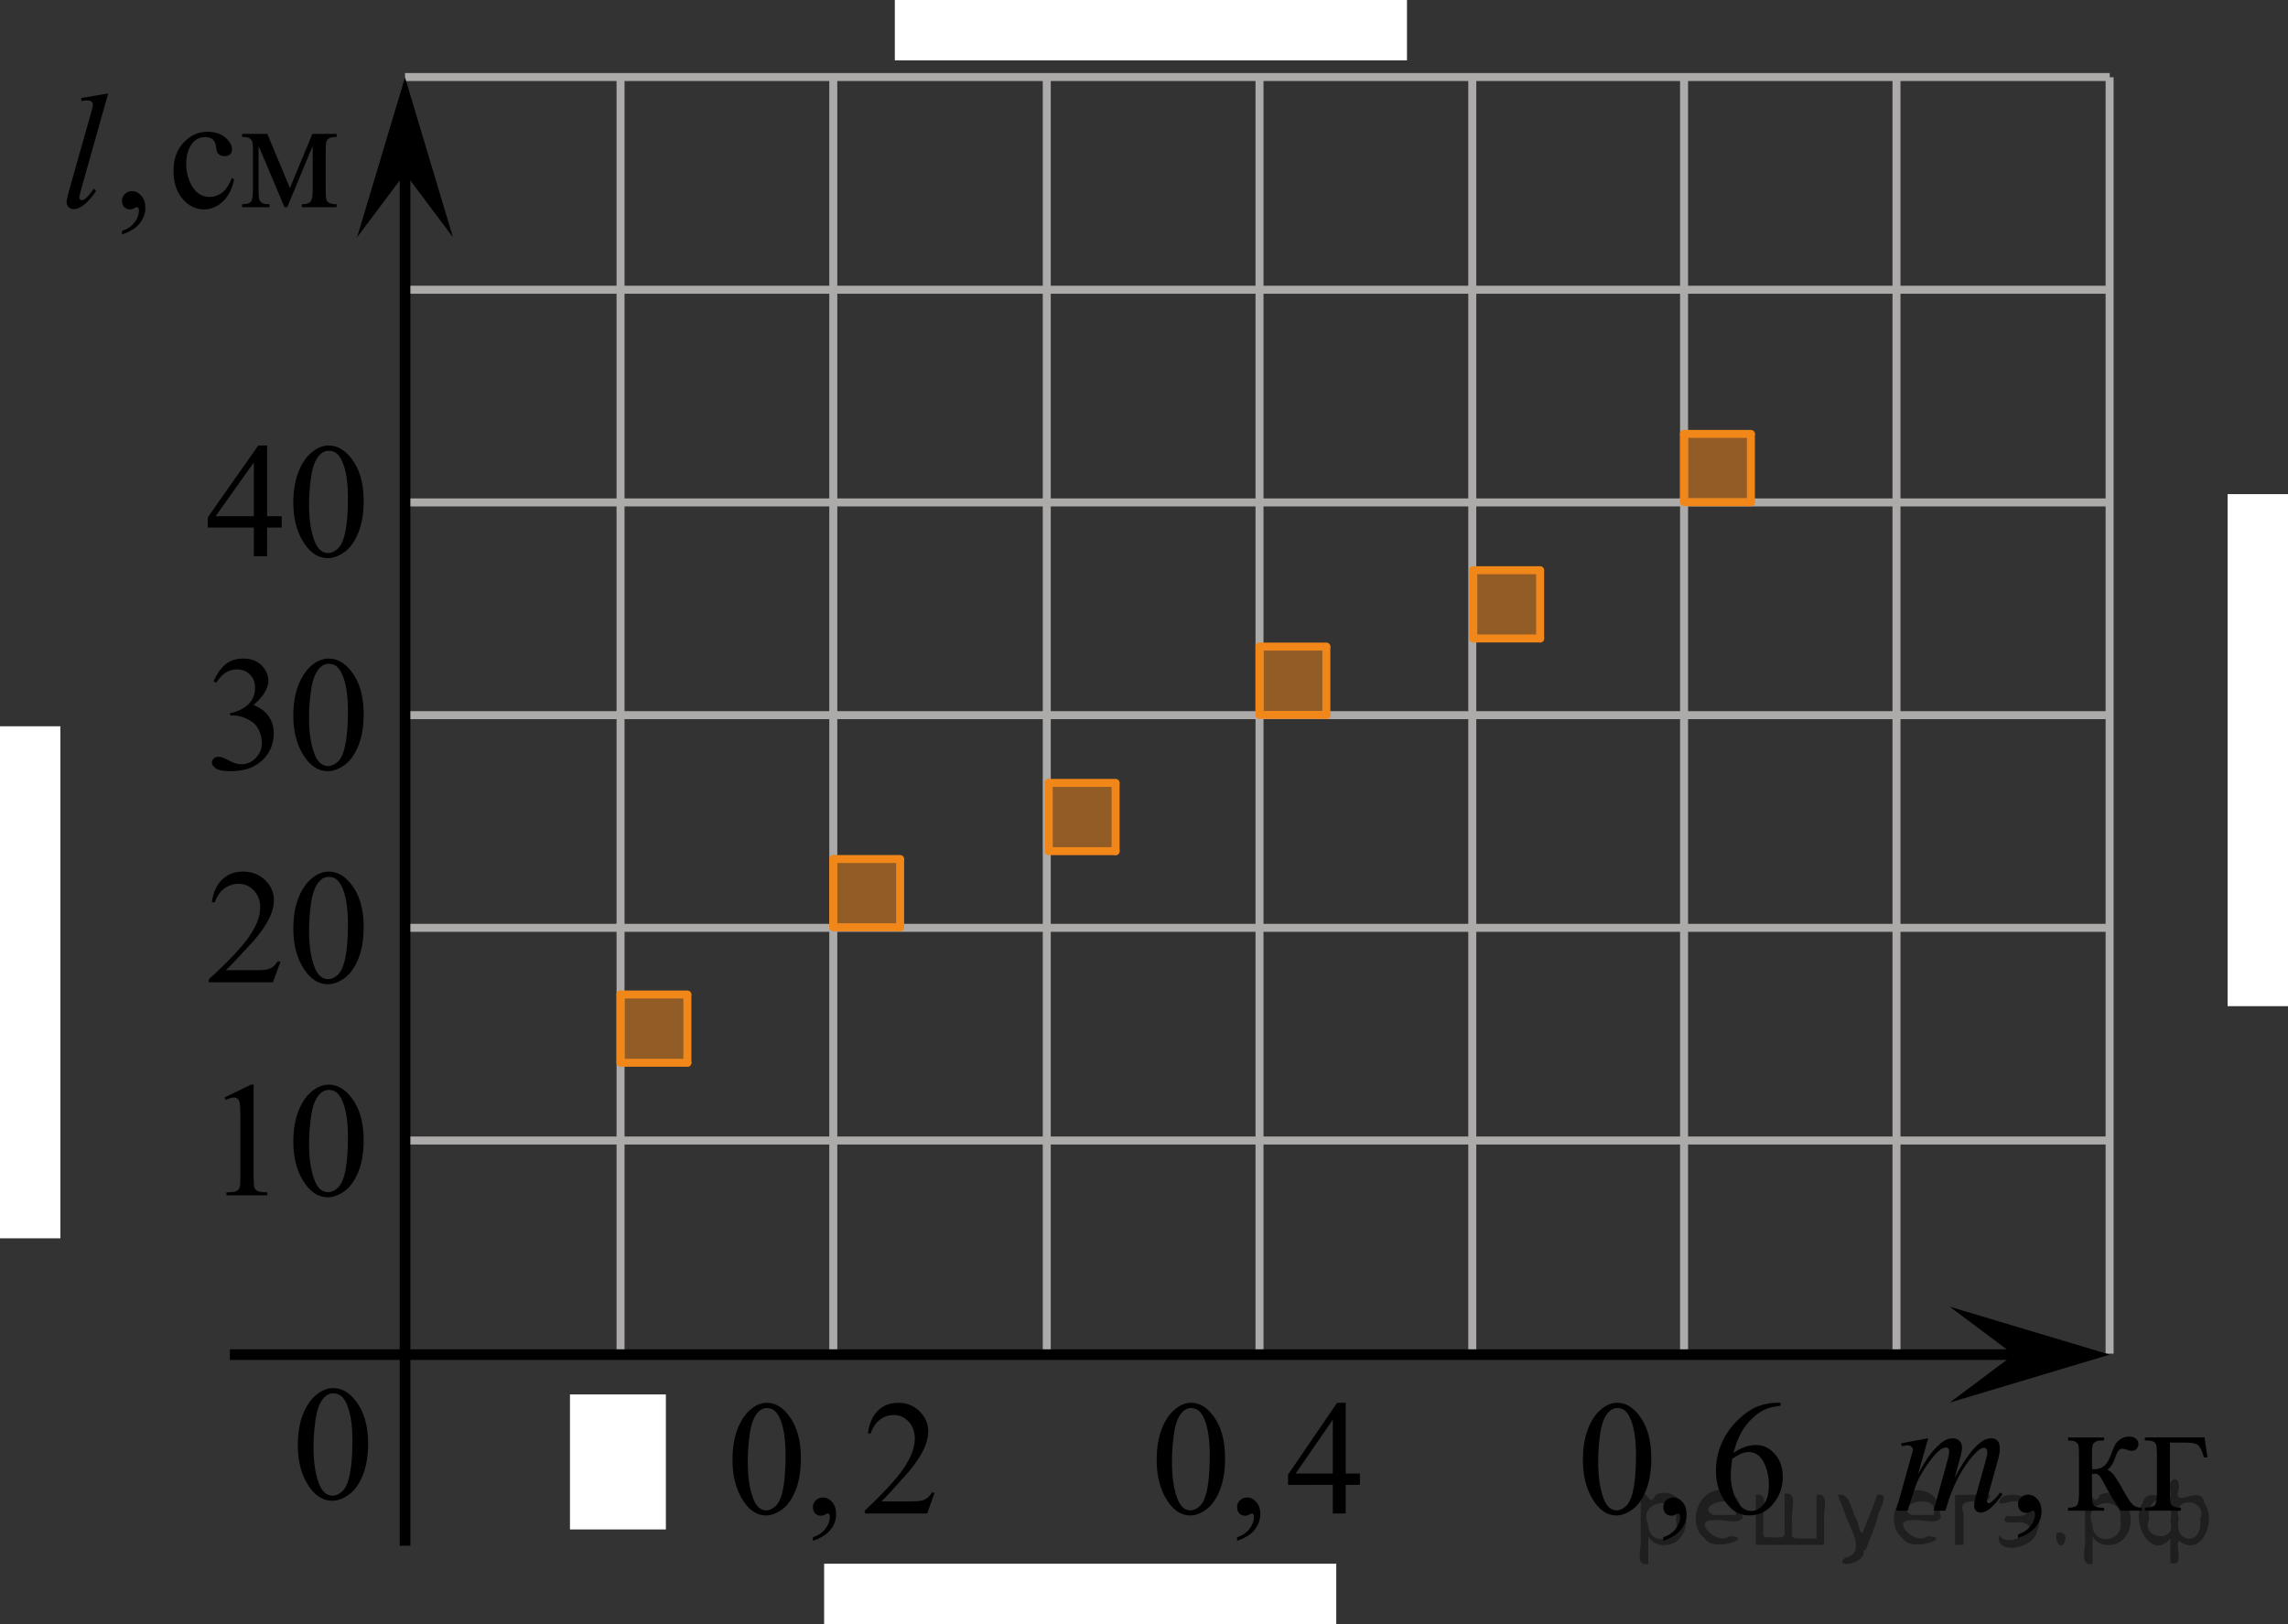 <?xml version="1.0" encoding="utf-8"?>
<!-- Generator: Adobe Illustrator 16.0.0, SVG Export Plug-In . SVG Version: 6.00 Build 0)  -->
<!DOCTYPE svg PUBLIC "-//W3C//DTD SVG 1.1//EN" "http://www.w3.org/Graphics/SVG/1.1/DTD/svg11.dtd">
<svg version="1.1" id="Layer_1" xmlns="http://www.w3.org/2000/svg" xmlns:xlink="http://www.w3.org/1999/xlink" x="0px" y="0px"
	 width="214.722px" height="152.463px" viewBox="-116.678 92.577 214.722 152.463"
	 enable-background="new -116.678 92.577 214.722 152.463" xml:space="preserve">
<rect x="-116.678" y="92.577" width="214.722" height="152.463" fill="#333333" stroke="none"/>
<line fill="none" stroke="#010202" stroke-width="0.75" stroke-linecap="round" stroke-linejoin="round" stroke-miterlimit="10" x1="2545.197" y1="1115.301" x2="2570.195" y2="1115.3"/>
<line fill="none" stroke="#010202" stroke-width="0.75" stroke-linecap="round" stroke-linejoin="round" stroke-miterlimit="10" x1="2611.197" y1="1115.301" x2="2632.594" y2="1115.3"/>
<line fill="none" stroke="#010202" stroke-width="0.75" stroke-linecap="round" stroke-linejoin="round" stroke-miterlimit="10" x1="2482.697" y1="1115.301" x2="2504.195" y2="1115.3"/>
<g>
	<g>
		<path d="M2668.443,866.445l-2.139,7.381l0.854-0.729c0.938-0.791,1.549-1.375,1.83-1.756c0.09-0.125,0.135-0.221,0.135-0.285
			c0-0.045-0.014-0.088-0.045-0.129c-0.026-0.039-0.088-0.072-0.176-0.098c-0.088-0.023-0.242-0.037-0.463-0.037h-0.264l0.082-0.285
			h3.291l-0.076,0.285c-0.377,0.02-0.701,0.078-0.978,0.176c-0.271,0.101-0.539,0.242-0.795,0.437c-0.506,0.375-0.84,0.635-1,0.776
			l-0.646,0.572c0.111,0.359,0.246,0.863,0.406,1.508c0.271,1.072,0.455,1.707,0.551,1.908c0.094,0.201,0.193,0.301,0.293,0.301
			c0.086,0,0.188-0.043,0.301-0.129c0.265-0.188,0.539-0.492,0.836-0.908l0.267,0.188c-0.549,0.686-0.969,1.139-1.26,1.354
			c-0.291,0.222-0.558,0.328-0.798,0.328c-0.211,0-0.375-0.084-0.489-0.248c-0.199-0.297-0.533-1.461-1.002-3.489l-1.029,0.893
			l-0.775,2.666h-1.174l2.5-8.568l0.211-0.729c0.021-0.125,0.037-0.234,0.037-0.33c0-0.119-0.047-0.221-0.139-0.301
			c-0.096-0.08-0.229-0.119-0.404-0.119c-0.115,0-0.299,0.022-0.549,0.074v-0.265L2668.443,866.445z"/>
	</g>
</g>
<g>
	<g>
		<path d="M2620.511,866.445l-2.574,8.936c-0.125,0.445-0.188,0.719-0.188,0.818c0,0.076,0.022,0.139,0.071,0.188
			c0.048,0.052,0.104,0.076,0.177,0.076c0.096,0,0.198-0.043,0.31-0.127c0.263-0.207,0.534-0.523,0.82-0.955l0.229,0.232
			c-0.479,0.672-0.916,1.141-1.317,1.401c-0.297,0.191-0.575,0.287-0.844,0.287c-0.188,0-0.351-0.063-0.479-0.193
			c-0.127-0.133-0.189-0.28-0.189-0.45c0-0.183,0.08-0.554,0.241-1.111l2.04-7.045c0.166-0.574,0.248-0.904,0.248-0.99
			c0-0.121-0.049-0.219-0.146-0.297c-0.096-0.078-0.243-0.117-0.444-0.117c-0.112,0-0.291,0.021-0.524,0.055v-0.276
			L2620.511,866.445z"/>
	</g>
</g>
<line fill="none" stroke="#000000" stroke-width="0.75" stroke-linecap="round" stroke-linejoin="round" stroke-miterlimit="10" stroke-dasharray="7.5,3" x1="2647.418" y1="909.997" x2="2622.342" y2="909.997"/>
<line fill="none" stroke="#000000" stroke-width="0.75" stroke-linecap="round" stroke-linejoin="round" stroke-miterlimit="10" x1="2620.119" y1="836.042" x2="2680.648" y2="836.042"/>
<line fill="none" stroke="#010202" stroke-width="0.75" stroke-linecap="round" stroke-linejoin="round" stroke-miterlimit="10" x1="2656.588" y1="836.042" x2="2662.414" y2="828.736"/>
<line fill="none" stroke="#010202" stroke-width="0.75" stroke-linecap="round" stroke-linejoin="round" stroke-miterlimit="10" x1="2647.471" y1="836.042" x2="2653.297" y2="828.736"/>
<line fill="none" stroke="#010202" stroke-width="0.75" stroke-linecap="round" stroke-linejoin="round" stroke-miterlimit="10" x1="2665.707" y1="836.042" x2="2671.533" y2="828.736"/>
<line fill="none" stroke="#010202" stroke-width="0.75" stroke-linecap="round" stroke-linejoin="round" stroke-miterlimit="10" x1="2674.824" y1="836.042" x2="2680.648" y2="828.736"/>
<line fill="none" stroke="#010202" stroke-width="0.75" stroke-linecap="round" stroke-linejoin="round" stroke-miterlimit="10" x1="2620.119" y1="836.042" x2="2625.943" y2="828.736"/>
<line fill="none" stroke="#010202" stroke-width="0.75" stroke-linecap="round" stroke-linejoin="round" stroke-miterlimit="10" x1="2629.236" y1="836.042" x2="2635.06" y2="828.736"/>
<line fill="none" stroke="#010202" stroke-width="0.75" stroke-linecap="round" stroke-linejoin="round" stroke-miterlimit="10" x1="2638.353" y1="836.042" x2="2644.178" y2="828.736"/>
<polyline fill="none" stroke="#000000" stroke-width="0.75" stroke-linecap="round" stroke-linejoin="round" stroke-miterlimit="10" points="
	2647.9,836.042 2647.9,847.21 2657.984,851.044 2638.353,857.044 2657.984,863.294 2638.353,869.794 2657.984,875.96 
	2638.353,882.46 2657.984,888.126 2638.353,894.876 2647.9,898.407 2647.9,909.997 "/>
<polygon opacity="0.5" fill="#F18619" enable-background="new    " points="2657.01,943.454 2657.01,925.479 2638.717,925.479 
	2638.717,943.454 "/>
<g>
	<g>
		<path d="M2668.642,909.691l0.94,8.196l5.926-8.196H2678v0.274c-0.542,0.035-0.86,0.07-0.956,0.105
			c-0.165,0.063-0.315,0.192-0.455,0.391c-0.139,0.195-0.287,0.57-0.448,1.125l-1.89,6.459c-0.11,0.375-0.166,0.67-0.166,0.887
			c0,0.195,0.068,0.345,0.204,0.441c0.189,0.146,0.491,0.219,0.903,0.219h0.181l-0.068,0.277h-4.299l0.075-0.277h0.204
			c0.381,0,0.672-0.055,0.873-0.166c0.154-0.08,0.295-0.229,0.418-0.453c0.123-0.223,0.295-0.717,0.516-1.481l1.688-5.902
			l-5.955,8.283h-0.304l-0.957-8.283l-1.819,6.301c-0.155,0.537-0.233,0.896-0.233,1.082c0,0.188,0.068,0.326,0.203,0.425
			c0.136,0.1,0.465,0.163,0.986,0.198l-0.082,0.277h-3.366l0.083-0.277h0.203c0.497,0,0.854-0.125,1.074-0.375
			c0.16-0.182,0.328-0.568,0.504-1.172l2.225-7.592c-0.166-0.17-0.324-0.285-0.477-0.346c-0.15-0.063-0.43-0.107-0.836-0.146
			l0.074-0.275L2668.642,909.691L2668.642,909.691z"/>
	</g>
</g>
<line fill="none" stroke="#F18619" stroke-width="0.75" stroke-linecap="round" stroke-linejoin="round" stroke-miterlimit="10" x1="2657.01" y1="925.339" x2="2638.715" y2="925.339"/>
<line fill="none" stroke="#F18619" stroke-width="0.75" stroke-linecap="round" stroke-linejoin="round" stroke-miterlimit="10" x1="2657.01" y1="925.479" x2="2657.01" y2="943.314"/>
<line fill="none" stroke="#F18619" stroke-width="0.75" stroke-linecap="round" stroke-linejoin="round" stroke-miterlimit="10" x1="2647.863" y1="943.314" x2="2637.418" y2="943.314"/>
<line fill="none" stroke="#F18619" stroke-width="0.75" stroke-linecap="round" stroke-linejoin="round" stroke-miterlimit="10" x1="2638.715" y1="925.339" x2="2638.715" y2="943.167"/>
<g>
	<g>
		<path d="M2645.935,931.671l-0.979,3.387c0.438-0.797,0.81-1.395,1.114-1.795c0.477-0.621,0.938-1.069,1.393-1.352
			c0.269-0.16,0.545-0.24,0.836-0.24c0.251,0,0.459,0.08,0.625,0.24c0.165,0.16,0.248,0.365,0.248,0.615
			c0,0.246-0.058,0.563-0.173,0.961l-0.535,1.908c0.818-1.527,1.597-2.603,2.327-3.218c0.406-0.34,0.811-0.51,1.204-0.51
			c0.229,0,0.421,0.078,0.568,0.236c0.146,0.158,0.223,0.399,0.223,0.729c0,0.289-0.046,0.601-0.136,0.927l-0.828,2.92
			c-0.181,0.637-0.271,0.985-0.271,1.059s0.021,0.131,0.067,0.182c0.03,0.035,0.07,0.056,0.12,0.056
			c0.051,0,0.139-0.049,0.266-0.146c0.284-0.219,0.556-0.51,0.807-0.871l0.248,0.158c-0.125,0.201-0.351,0.479-0.666,0.826
			c-0.318,0.352-0.592,0.588-0.817,0.713s-0.434,0.189-0.624,0.189c-0.176,0-0.322-0.063-0.438-0.185
			c-0.118-0.119-0.18-0.268-0.18-0.44c0-0.24,0.104-0.726,0.311-1.449l0.688-2.41c0.153-0.555,0.236-0.863,0.248-0.924
			c0.017-0.094,0.021-0.188,0.021-0.277c0-0.125-0.028-0.223-0.083-0.293c-0.062-0.067-0.128-0.104-0.203-0.104
			c-0.211,0-0.435,0.104-0.671,0.322c-0.689,0.637-1.34,1.524-1.939,2.674c-0.396,0.756-0.771,1.725-1.114,2.903h-1.137l1.288-4.543
			c0.14-0.487,0.21-0.815,0.21-0.981c0-0.138-0.027-0.234-0.082-0.3c-0.058-0.065-0.123-0.1-0.203-0.1
			c-0.166,0-0.342,0.062-0.527,0.181c-0.302,0.194-0.688,0.612-1.163,1.256c-0.475,0.641-0.843,1.254-1.104,1.84
			c-0.125,0.272-0.426,1.158-0.896,2.647h-1.113l1.395-4.862l0.181-0.633c0.035-0.097,0.054-0.166,0.054-0.212
			c0-0.106-0.051-0.209-0.148-0.297c-0.102-0.086-0.229-0.131-0.384-0.131c-0.065,0-0.246,0.029-0.542,0.09l-0.068-0.274
			L2645.935,931.671z"/>
	</g>
</g>
<line fill="none" stroke="#F18619" stroke-width="0.75" stroke-linecap="round" stroke-linejoin="round" stroke-miterlimit="10" x1="2647.863" y1="909.997" x2="2626.074" y2="931.689"/>
<line fill="none" stroke="#F18619" stroke-width="0.75" stroke-linecap="round" stroke-linejoin="round" stroke-miterlimit="10" x1="2637.418" y1="943.314" x2="2626.074" y2="931.689"/>
<line fill="none" stroke="#F18619" stroke-width="0.75" stroke-linecap="round" stroke-linejoin="round" stroke-miterlimit="10" x1="2658.308" y1="943.314" x2="2647.863" y2="943.314"/>
<line fill="none" stroke="#F18619" stroke-width="0.75" stroke-linecap="round" stroke-linejoin="round" stroke-miterlimit="10" x1="2669.652" y1="931.689" x2="2647.863" y2="909.997"/>
<line fill="none" stroke="#F18619" stroke-width="0.75" stroke-linecap="round" stroke-linejoin="round" stroke-miterlimit="10" x1="2669.652" y1="931.689" x2="2658.308" y2="943.314"/>
<line fill="none" stroke="#010202" stroke-width="0.75" stroke-linecap="round" stroke-linejoin="round" stroke-miterlimit="10" x1="2625.967" y1="840.681" x2="2625.967" y2="903.263"/>
<polygon fill="#010202" points="2625.941,843.234 2622.342,848.042 2625.926,836.042 2629.545,848.025 "/>
<polygon fill="#010202" points="2625.947,902.806 2629.545,897.997 2625.961,909.997 2622.342,898.013 "/>
<line fill="none" stroke="#ADAAAA" stroke-width="0.75" stroke-miterlimit="10" x1="2750.5" y1="770.017" x2="2950.398" y2="770.017"/>
<line fill="none" stroke="#ADAAAA" stroke-width="0.75" stroke-miterlimit="10" x1="2750.771" y1="789.984" x2="2950.398" y2="789.984"/>
<line fill="none" stroke="#ADAAAA" stroke-width="0.75" stroke-miterlimit="10" x1="2750.771" y1="809.952" x2="2950.398" y2="809.952"/>
<line fill="none" stroke="#ADAAAA" stroke-width="0.75" stroke-miterlimit="10" x1="2750.771" y1="829.917" x2="2950.398" y2="829.917"/>
<line fill="none" stroke="#ADAAAA" stroke-width="0.75" stroke-miterlimit="10" x1="2750.771" y1="849.882" x2="2950.398" y2="849.882"/>
<line fill="none" stroke="#ADAAAA" stroke-width="0.75" stroke-miterlimit="10" x1="2750.771" y1="869.851" x2="2950.398" y2="869.851"/>
<line fill="none" stroke="#ADAAAA" stroke-width="0.75" stroke-miterlimit="10" x1="2750.771" y1="889.816" x2="2950.398" y2="889.816"/>
<line fill="none" stroke="#ADAAAA" stroke-width="0.75" stroke-miterlimit="10" x1="2750.771" y1="909.784" x2="2950.26" y2="909.784"/>
<line fill="none" stroke="#ADAAAA" stroke-width="0.75" stroke-miterlimit="10" x1="2750.771" y1="929.751" x2="2950.26" y2="929.751"/>
<line fill="none" stroke="#ADAAAA" stroke-width="0.75" stroke-miterlimit="10" x1="2750.771" y1="949.716" x2="2950.26" y2="949.716"/>
<line fill="none" stroke="#ADAAAA" stroke-width="0.75" stroke-miterlimit="10" x1="2810.724" y1="969.684" x2="2810.724" y2="770.017"/>
<line fill="none" stroke="#ADAAAA" stroke-width="0.75" stroke-miterlimit="10" x1="2830.689" y1="969.684" x2="2830.689" y2="770.017"/>
<line fill="none" stroke="#ADAAAA" stroke-width="0.75" stroke-miterlimit="10" x1="2850.658" y1="969.684" x2="2850.658" y2="770.017"/>
<line fill="none" stroke="#ADAAAA" stroke-width="0.75" stroke-miterlimit="10" x1="2770.724" y1="969.684" x2="2770.724" y2="770.017"/>
<line fill="none" stroke="#ADAAAA" stroke-width="0.75" stroke-miterlimit="10" x1="2790.689" y1="969.684" x2="2790.689" y2="770.017"/>
<line fill="none" stroke="#ADAAAA" stroke-width="0.75" stroke-miterlimit="10" x1="2930.433" y1="969.684" x2="2930.433" y2="770.017"/>
<line fill="none" stroke="#ADAAAA" stroke-width="0.75" stroke-miterlimit="10" x1="2950.398" y1="969.816" x2="2950.398" y2="770.017"/>
<line fill="none" stroke="#ADAAAA" stroke-width="0.75" stroke-miterlimit="10" x1="2870.533" y1="969.684" x2="2870.533" y2="770.032"/>
<line fill="none" stroke="#ADAAAA" stroke-width="0.75" stroke-miterlimit="10" x1="2910.469" y1="969.684" x2="2910.469" y2="770.032"/>
<line fill="none" stroke="#ADAAAA" stroke-width="0.75" stroke-miterlimit="10" x1="2890.469" y1="969.684" x2="2890.469" y2="770.032"/>
<line fill="none" stroke="#000000" stroke-miterlimit="10" x1="2734.06" y1="969.816" x2="2946.599" y2="969.816"/>
<line fill="none" stroke="#000000" stroke-miterlimit="10" x1="2750.5" y1="987.757" x2="2750.5" y2="778.029"/>
<polygon points="2941.392,969.816 2935.385,965.316 2950.398,969.816 2935.385,974.316 "/>
<polygon points="2750.5,779.021 2746,785.027 2750.5,770.015 2755,785.027 "/>
<g>
	<g>
		<g>
			<g>
				<g>
					<g>
						<g>
							<g>
								<g>
									<defs>
										<rect id="SVGID_1_" x="2734.06" y="969.609" width="16.438" height="17.87"/>
									</defs>
									<clipPath id="SVGID_2_">
										<use xlink:href="#SVGID_1_"  overflow="visible"/>
									</clipPath>
									<g clip-path="url(#SVGID_2_)">
										<path d="M2743.537,973.118c0.662,0,1.248,0.146,1.76,0.432c0.51,0.288,0.91,0.717,1.197,1.277
											c0.289,0.563,0.438,1.146,0.438,1.753c0,1.071-0.313,2.199-0.932,3.378c-0.621,1.182-1.434,2.078-2.434,2.698
											c-1,0.618-2.035,0.931-3.104,0.931c-0.771,0-1.414-0.172-1.936-0.514c-0.521-0.344-0.896-0.793-1.146-1.354
											c-0.248-0.562-0.371-1.104-0.371-1.633c0-0.938,0.229-1.856,0.675-2.771c0.446-0.912,0.981-1.679,1.604-2.289
											c0.623-0.611,1.285-1.084,1.99-1.412C2741.992,973.283,2742.742,973.118,2743.537,973.118z M2743.287,973.591
											c-0.488,0-0.971,0.121-1.438,0.365c-0.47,0.244-0.938,0.645-1.396,1.195c-0.461,0.553-0.877,1.276-1.242,2.176
											c-0.449,1.104-0.68,2.146-0.68,3.123c0,0.697,0.184,1.313,0.537,1.854c0.357,0.539,0.906,0.813,1.646,0.813
											c0.442,0,0.885-0.111,1.313-0.332c0.432-0.226,0.877-0.604,1.344-1.139c0.584-0.677,1.072-1.535,1.478-2.58
											c0.396-1.05,0.598-2.021,0.598-2.931c0-0.67-0.182-1.264-0.537-1.772C2744.547,973.849,2744.008,973.591,2743.287,973.591
											z"/>
									</g>
								</g>
							</g>
						</g>
					</g>
				</g>
			</g>
		</g>
	</g>
</g>
<path fill="none" stroke="#CC761F" stroke-width="1.25" stroke-linejoin="round" stroke-miterlimit="10" d="M2752.59,780.032"/>
<path fill="none" stroke="#000000" stroke-linecap="round" stroke-linejoin="round" stroke-miterlimit="10" d="M2871.961,799.573"/>
<path fill="none" stroke="#000000" stroke-linecap="round" stroke-linejoin="round" stroke-miterlimit="10" d="M2869.377,830.751"/>
<rect x="2765.978" y="973.552" fill="#FFFFFF" width="9" height="12.674"/>
<rect x="2738.881" y="943.101" fill="#FFFFFF" width="9" height="13.5"/>
<g>
	<g>
		<g>
			<g>
				<g>
					<g>
						<g>
							<g>
								<g>
									<defs>
										<rect id="SVGID_3_" x="2738.881" y="920.733" width="9.529" height="16.487"/>
									</defs>
									<clipPath id="SVGID_4_">
										<use xlink:href="#SVGID_3_"  overflow="visible"/>
									</clipPath>
									<g clip-path="url(#SVGID_4_)">
										<path d="M2741.486,925.445l2.412-1.189h0.242v8.453c0,0.562,0.02,0.91,0.063,1.047c0.045,0.14,0.146,0.244,0.289,0.316
											c0.146,0.07,0.438,0.112,0.896,0.125v0.271h-3.729v-0.271c0.469-0.013,0.771-0.054,0.906-0.119
											c0.139-0.072,0.229-0.168,0.284-0.289c0.054-0.121,0.08-0.479,0.08-1.082v-5.401c0-0.729-0.022-1.193-0.071-1.4
											c-0.035-0.154-0.099-0.271-0.188-0.35c-0.09-0.076-0.193-0.107-0.32-0.107c-0.186,0-0.438,0.075-0.754,0.229
											L2741.486,925.445z"/>
									</g>
								</g>
							</g>
						</g>
					</g>
				</g>
			</g>
		</g>
	</g>
</g>
<g>
	<g>
		<path d="M2765.594,975.63l2.484-1.209h0.248v8.598c0,0.57,0.021,0.929,0.071,1.066c0.048,0.141,0.146,0.248,0.298,0.323
			c0.148,0.075,0.457,0.118,0.918,0.128v0.277h-3.841v-0.277c0.48-0.01,0.793-0.052,0.935-0.125c0.142-0.072,0.238-0.17,0.295-0.293
			c0.055-0.122,0.082-0.488,0.082-1.103v-5.493c0-0.741-0.024-1.22-0.074-1.431c-0.034-0.159-0.1-0.274-0.192-0.353
			c-0.093-0.075-0.201-0.112-0.334-0.112c-0.187,0-0.443,0.077-0.773,0.232L2765.594,975.63z"/>
		<path d="M2772.055,979.782c0-1.162,0.175-2.162,0.525-3s0.817-1.463,1.397-1.873c0.453-0.326,0.92-0.488,1.4-0.488
			c0.781,0,1.483,0.397,2.106,1.193c0.777,0.983,1.166,2.322,1.166,4.01c0,1.182-0.17,2.186-0.512,3.012s-0.777,1.429-1.307,1.799
			c-0.53,0.373-1.039,0.562-1.531,0.562c-0.976,0-1.785-0.572-2.432-1.719C2772.33,982.308,2772.055,981.144,2772.055,979.782z
			 M2773.531,979.97c0,1.402,0.174,2.546,0.52,3.435c0.285,0.744,0.713,1.116,1.279,1.116c0.271,0,0.553-0.118,0.844-0.361
			s0.512-0.649,0.662-1.223c0.23-0.858,0.348-2.073,0.348-3.643c0-1.161-0.121-2.13-0.358-2.906
			c-0.185-0.573-0.414-0.98-0.701-1.224c-0.205-0.165-0.455-0.248-0.746-0.248c-0.34,0-0.646,0.153-0.909,0.458
			c-0.359,0.416-0.605,1.068-0.736,1.96C2773.595,978.226,2773.531,979.104,2773.531,979.97z"/>
	</g>
</g>
<g>
	<g>
		<path d="M2810.146,982.854l-0.718,1.961h-6.021v-0.277c1.771-1.612,3.02-2.93,3.742-3.95c0.722-1.02,1.084-1.955,1.084-2.802
			c0-0.646-0.199-1.176-0.599-1.592c-0.396-0.415-0.871-0.623-1.422-0.623c-0.502,0-0.953,0.146-1.354,0.438
			c-0.398,0.292-0.692,0.726-0.885,1.287h-0.279c0.125-0.926,0.449-1.637,0.972-2.132c0.52-0.495,1.168-0.743,1.942-0.743
			c0.828,0,1.521,0.269,2.074,0.795c0.555,0.531,0.832,1.157,0.832,1.878c0,0.519-0.121,1.031-0.361,1.547
			c-0.371,0.813-0.975,1.671-1.807,2.575c-1.25,1.362-2.031,2.187-2.342,2.464h2.666c0.541,0,0.922-0.021,1.141-0.06
			c0.22-0.041,0.414-0.122,0.593-0.244c0.176-0.123,0.325-0.297,0.459-0.521H2810.146L2810.146,982.854z"/>
		<path d="M2811.344,979.782c0-1.162,0.176-2.162,0.527-3s0.818-1.463,1.4-1.873c0.448-0.326,0.918-0.488,1.397-0.488
			c0.783,0,1.481,0.397,2.104,1.193c0.777,0.983,1.168,2.322,1.168,4.01c0,1.182-0.172,2.186-0.512,3.012
			c-0.342,0.826-0.777,1.429-1.307,1.799c-0.529,0.373-1.041,0.562-1.533,0.562c-0.973,0-1.783-0.572-2.432-1.719
			C2811.617,982.308,2811.344,981.144,2811.344,979.782z M2812.82,979.97c0,1.402,0.172,2.546,0.52,3.435
			c0.285,0.744,0.711,1.116,1.279,1.116c0.271,0,0.551-0.118,0.844-0.361c0.291-0.243,0.512-0.649,0.662-1.223
			c0.23-0.858,0.346-2.073,0.346-3.643c0-1.161-0.121-2.13-0.358-2.906c-0.182-0.573-0.414-0.98-0.699-1.224
			c-0.207-0.165-0.455-0.248-0.746-0.248c-0.342,0-0.646,0.153-0.909,0.458c-0.361,0.416-0.605,1.068-0.736,1.96
			C2812.885,978.226,2812.82,979.104,2812.82,979.97z"/>
	</g>
</g>
<g>
	<g>
		<path d="M2844.275,976.569c0.291-0.688,0.655-1.219,1.104-1.591c0.443-0.372,0.998-0.56,1.66-0.56
			c0.818,0,1.445,0.266,1.883,0.795c0.33,0.396,0.496,0.819,0.496,1.271c0,0.738-0.467,1.508-1.4,2.298
			c0.627,0.245,1.104,0.597,1.427,1.052c0.317,0.455,0.479,0.991,0.479,1.607c0,0.881-0.28,1.645-0.844,2.287
			c-0.731,0.844-1.793,1.264-3.185,1.264c-0.688,0-1.155-0.084-1.403-0.255c-0.248-0.17-0.373-0.354-0.373-0.548
			c0-0.146,0.059-0.273,0.178-0.386c0.117-0.107,0.26-0.166,0.426-0.166c0.125,0,0.252,0.021,0.384,0.063
			c0.086,0.022,0.278,0.116,0.58,0.271c0.303,0.158,0.512,0.252,0.625,0.282c0.188,0.057,0.387,0.083,0.596,0.083
			c0.514,0,0.959-0.198,1.338-0.594c0.379-0.396,0.565-0.863,0.565-1.404c0-0.396-0.088-0.781-0.264-1.156
			c-0.131-0.277-0.271-0.491-0.43-0.639c-0.216-0.199-0.513-0.381-0.89-0.544s-0.761-0.244-1.151-0.244h-0.24v-0.226
			c0.396-0.051,0.795-0.192,1.193-0.431c0.396-0.233,0.688-0.518,0.868-0.849c0.183-0.331,0.271-0.692,0.271-1.089
			c0-0.517-0.162-0.933-0.485-1.25c-0.321-0.318-0.728-0.479-1.207-0.479c-0.778,0-1.429,0.414-1.95,1.245L2844.275,976.569z"/>
		<path d="M2851.76,979.782c0-1.162,0.176-2.162,0.527-3s0.818-1.463,1.4-1.873c0.448-0.326,0.918-0.488,1.397-0.488
			c0.783,0,1.481,0.397,2.104,1.193c0.777,0.983,1.168,2.322,1.168,4.01c0,1.182-0.172,2.186-0.512,3.012
			c-0.342,0.826-0.777,1.429-1.307,1.799c-0.529,0.373-1.041,0.562-1.533,0.562c-0.973,0-1.783-0.572-2.432-1.719
			C2852.033,982.308,2851.76,981.144,2851.76,979.782z M2853.236,979.97c0,1.402,0.172,2.546,0.52,3.435
			c0.285,0.744,0.711,1.116,1.279,1.116c0.271,0,0.551-0.118,0.844-0.361c0.291-0.243,0.512-0.649,0.662-1.223
			c0.23-0.858,0.346-2.073,0.346-3.643c0-1.161-0.121-2.13-0.358-2.906c-0.182-0.573-0.414-0.98-0.699-1.224
			c-0.207-0.165-0.455-0.248-0.746-0.248c-0.342,0-0.646,0.153-0.909,0.458c-0.361,0.416-0.605,1.068-0.736,1.96
			C2853.302,978.226,2853.236,979.104,2853.236,979.97z"/>
	</g>
</g>
<g>
	<g>
		<path d="M2890.459,981.059v1.066h-1.369v2.688h-1.242v-2.688h-4.319v-0.961l4.733-6.743h0.828v6.638H2890.459z M2887.846,981.059
			v-5.054l-3.584,5.054H2887.846z"/>
		<path d="M2891.552,979.782c0-1.162,0.175-2.162,0.525-3s0.817-1.463,1.397-1.873c0.453-0.326,0.92-0.488,1.4-0.488
			c0.781,0,1.483,0.397,2.106,1.193c0.777,0.983,1.166,2.322,1.166,4.01c0,1.182-0.17,2.186-0.512,3.012s-0.777,1.429-1.307,1.799
			c-0.53,0.373-1.039,0.562-1.531,0.562c-0.976,0-1.785-0.572-2.432-1.719C2891.826,982.308,2891.552,981.144,2891.552,979.782z
			 M2893.027,979.97c0,1.402,0.174,2.546,0.52,3.435c0.285,0.744,0.713,1.116,1.279,1.116c0.271,0,0.553-0.118,0.844-0.361
			s0.512-0.649,0.662-1.223c0.23-0.858,0.348-2.073,0.348-3.643c0-1.161-0.121-2.13-0.358-2.906
			c-0.185-0.573-0.414-0.98-0.701-1.224c-0.205-0.165-0.455-0.248-0.746-0.248c-0.34,0-0.646,0.153-0.909,0.458
			c-0.359,0.416-0.605,1.068-0.736,1.96C2893.093,978.226,2893.027,979.104,2893.027,979.97z"/>
	</g>
</g>
<g>
	<g>
		<path d="M2746.947,892.771l-0.715,1.962h-6.023v-0.277c1.771-1.612,3.02-2.93,3.742-3.95c0.722-1.02,1.084-1.955,1.084-2.802
			c0-0.646-0.199-1.176-0.596-1.592c-0.396-0.415-0.871-0.623-1.425-0.623c-0.502,0-0.95,0.146-1.352,0.438
			c-0.4,0.293-0.695,0.726-0.888,1.287h-0.276c0.125-0.926,0.446-1.637,0.969-2.132s1.168-0.743,1.945-0.743
			c0.825,0,1.52,0.269,2.071,0.795c0.558,0.531,0.832,1.157,0.832,1.878c0,0.519-0.121,1.031-0.358,1.547
			c-0.371,0.813-0.978,1.672-1.81,2.575c-1.25,1.362-2.028,2.187-2.342,2.464h2.666c0.541,0,0.922-0.021,1.144-0.06
			c0.217-0.041,0.414-0.122,0.59-0.244c0.176-0.123,0.328-0.297,0.459-0.521h0.282V892.771z"/>
	</g>
</g>
<g>
	<g>
		<path d="M2741.06,846.485c0.291-0.688,0.657-1.219,1.104-1.591s0.998-0.56,1.66-0.56c0.815,0,1.443,0.266,1.883,0.795
			c0.332,0.396,0.496,0.819,0.496,1.271c0,0.738-0.467,1.508-1.398,2.298c0.629,0.245,1.104,0.597,1.425,1.052
			c0.319,0.455,0.479,0.991,0.479,1.607c0,0.881-0.279,1.645-0.844,2.287c-0.73,0.844-1.795,1.264-3.188,1.264
			c-0.688,0-1.152-0.084-1.4-0.255c-0.25-0.17-0.373-0.354-0.373-0.548c0-0.146,0.059-0.273,0.176-0.386
			c0.119-0.107,0.26-0.166,0.426-0.166c0.125,0,0.254,0.021,0.388,0.063c0.084,0.022,0.274,0.116,0.575,0.271
			c0.306,0.158,0.513,0.252,0.625,0.282c0.188,0.057,0.388,0.083,0.599,0.083c0.512,0,0.957-0.198,1.336-0.594
			c0.379-0.396,0.565-0.863,0.565-1.404c0-0.396-0.088-0.781-0.264-1.156c-0.131-0.277-0.271-0.491-0.428-0.639
			c-0.219-0.199-0.517-0.381-0.892-0.544c-0.377-0.163-0.762-0.244-1.149-0.244h-0.24v-0.226c0.396-0.051,0.793-0.192,1.193-0.431
			c0.396-0.232,0.688-0.518,0.867-0.849c0.181-0.331,0.271-0.692,0.271-1.089c0-0.517-0.162-0.933-0.486-1.25
			c-0.322-0.318-0.727-0.479-1.209-0.479c-0.775,0-1.428,0.414-1.947,1.245L2741.06,846.485z"/>
	</g>
</g>
<g>
	<g>
		<path d="M2747.24,812.163v1.066h-1.371v2.688h-1.242v-2.688h-4.32v-0.964l4.734-6.741h0.828v6.639H2747.24L2747.24,812.163z
			 M2744.627,812.163v-5.055l-3.584,5.055H2744.627z"/>
	</g>
</g>
<rect x="2509.514" y="877.282" fill="none" stroke="#F18619" stroke-width="0.75" stroke-linecap="round" stroke-linejoin="round" stroke-miterlimit="10" width="7.125" height="10.5"/>
<circle fill="#F18619" cx="2513.078" cy="882.532" r="3.563"/>
<rect x="2785.76" y="869.851" fill="none" stroke="#F18619" stroke-width="0.75" stroke-linecap="round" stroke-linejoin="round" stroke-miterlimit="10" width="9.461" height="15.06"/>
<circle fill="#F18619" cx="2790.492" cy="877.381" r="4.73"/>
<rect x="2905.736" y="794.896" fill="none" stroke="#F18619" stroke-width="0.75" stroke-linecap="round" stroke-linejoin="round" stroke-miterlimit="10" width="9.463" height="15.06"/>
<circle fill="#F18619" cx="2910.468" cy="802.425" r="4.731"/>
<rect x="2885.736" y="814.881" fill="none" stroke="#F18619" stroke-width="0.75" stroke-linecap="round" stroke-linejoin="round" stroke-miterlimit="10" width="9.463" height="15.058"/>
<circle fill="#F18619" cx="2890.468" cy="822.409" r="4.731"/>
<rect x="2865.801" y="829.939" fill="none" stroke="#F18619" stroke-width="0.75" stroke-linecap="round" stroke-linejoin="round" stroke-miterlimit="10" width="9.463" height="15.057"/>
<circle fill="#F18619" cx="2870.532" cy="837.467" r="4.731"/>
<rect x="2845.927" y="829.939" fill="none" stroke="#F18619" stroke-width="0.75" stroke-linecap="round" stroke-linejoin="round" stroke-miterlimit="10" width="9.463" height="15.057"/>
<circle fill="#F18619" cx="2850.659" cy="837.467" r="4.731"/>
<rect x="2825.959" y="842.353" fill="none" stroke="#F18619" stroke-width="0.75" stroke-linecap="round" stroke-linejoin="round" stroke-miterlimit="10" width="9.461" height="15.06"/>
<circle fill="#F18619" cx="2830.689" cy="849.883" r="4.73"/>
<rect x="2805.994" y="849.728" fill="none" stroke="#F18619" stroke-width="0.75" stroke-linecap="round" stroke-linejoin="round" stroke-miterlimit="10" width="9.461" height="15.06"/>
<circle fill="#F18619" cx="2810.724" cy="857.258" r="4.73"/>
<g>
	<g>
		<path d="M2935.803,989.814l-0.424,1.175h-3.557v-0.167c1.047-0.967,1.782-1.755,2.209-2.367c0.428-0.612,0.641-1.172,0.641-1.68
			c0-0.39-0.116-0.705-0.352-0.953c-0.232-0.25-0.515-0.374-0.841-0.374c-0.299,0-0.563,0.087-0.801,0.263
			c-0.231,0.176-0.406,0.435-0.521,0.771h-0.164c0.073-0.558,0.264-0.98,0.569-1.277c0.307-0.297,0.689-0.445,1.148-0.445
			c0.488,0,0.896,0.158,1.227,0.479c0.327,0.316,0.49,0.69,0.49,1.125c0,0.31-0.07,0.618-0.215,0.928
			c-0.219,0.485-0.574,1.001-1.064,1.544c-0.737,0.815-1.198,1.31-1.385,1.478h1.574c0.32,0,0.545-0.014,0.674-0.035
			c0.13-0.022,0.244-0.071,0.351-0.146c0.104-0.073,0.194-0.178,0.271-0.313L2935.803,989.814L2935.803,989.814z"/>
	</g>
	<g>
		<path d="M2938.623,989.571v-0.33c0.508-0.171,0.902-0.438,1.182-0.792c0.279-0.358,0.42-0.738,0.42-1.142
			c0-0.095-0.021-0.175-0.063-0.237c-0.035-0.045-0.07-0.066-0.104-0.066c-0.055,0-0.174,0.049-0.354,0.149
			c-0.088,0.045-0.185,0.064-0.281,0.064c-0.242,0-0.437-0.07-0.578-0.217c-0.145-0.146-0.215-0.346-0.215-0.602
			c0-0.245,0.092-0.455,0.277-0.633c0.185-0.176,0.412-0.264,0.678-0.264c0.328,0,0.617,0.146,0.873,0.435
			c0.254,0.286,0.381,0.67,0.381,1.146c0,0.518-0.176,0.995-0.528,1.438C2939.949,988.966,2939.387,989.316,2938.623,989.571z"/>
	</g>
	<g>
		<path d="M2948.537,976.595c1.305,0,2.438,0.502,3.395,1.506c0.957,1.003,1.438,2.256,1.438,3.761c0,1.547-0.479,2.83-1.447,3.852
			c-0.965,1.021-2.131,1.533-3.502,1.533c-1.385,0-2.547-0.498-3.487-1.495c-0.941-0.996-1.412-2.285-1.412-3.867
			c0-1.617,0.543-2.937,1.631-3.958C2946.092,977.037,2947.219,976.595,2948.537,976.595z M2948.396,977.143
			c-0.9,0-1.623,0.341-2.166,1.017c-0.681,0.841-1.021,2.072-1.021,3.691c0,1.662,0.354,2.941,1.055,3.84
			c0.539,0.682,1.25,1.021,2.14,1.021c0.94,0,1.725-0.373,2.34-1.119s0.924-1.923,0.924-3.528c0-1.74-0.34-3.041-1.018-3.896
			C2950.107,977.484,2949.355,977.143,2948.396,977.143z"/>
		<path d="M2958.773,985.215l2.121-5.083h2.293v0.285c-0.338,0-0.563,0.033-0.675,0.102c-0.108,0.066-0.196,0.15-0.264,0.251
			c-0.063,0.104-0.096,0.428-0.096,0.979v3.647c0,0.479,0.021,0.782,0.067,0.923c0.05,0.138,0.146,0.238,0.289,0.312
			c0.146,0.069,0.369,0.104,0.675,0.104v0.275h-3.287v-0.275c0.403,0,0.678-0.076,0.813-0.229c0.139-0.153,0.207-0.521,0.207-1.105
			v-4.14l-2.402,5.752h-0.26l-2.449-5.752v4.14c0,0.477,0.025,0.78,0.074,0.921c0.051,0.138,0.146,0.238,0.289,0.312
			c0.146,0.069,0.367,0.104,0.668,0.104v0.275h-2.596v-0.275c0.439,0,0.723-0.081,0.846-0.244c0.123-0.162,0.188-0.526,0.188-1.093
			v-3.649c0-0.535-0.027-0.854-0.082-0.949c-0.058-0.097-0.142-0.186-0.252-0.264c-0.113-0.076-0.349-0.115-0.697-0.115v-0.285
			h2.389L2958.773,985.215z"/>
	</g>
	<g>
		<path d="M2929.133,987.01l-1.606-4.948c-0.377,0.007-0.765-0.03-1.158-0.11l-0.867,3.079c-0.11,0.397-0.172,0.735-0.172,1.014
			c0,0.21,0.072,0.376,0.217,0.495c0.107,0.091,0.404,0.156,0.892,0.195l-0.066,0.275h-3.895l0.082-0.275
			c0.363-0.018,0.611-0.056,0.74-0.112c0.202-0.085,0.354-0.2,0.444-0.345c0.158-0.236,0.324-0.651,0.496-1.247l1.759-6.15
			c0.118-0.41,0.18-0.728,0.18-0.954c0-0.229-0.094-0.425-0.277-0.585c-0.188-0.16-0.451-0.237-0.797-0.23l0.088-0.277h3.277
			c1.1,0,1.891,0.21,2.373,0.631c0.485,0.42,0.729,0.974,0.729,1.659c0,0.656-0.25,1.255-0.746,1.799
			c-0.496,0.543-1.179,0.888-2.043,1.032l0.979,2.979c0.236,0.731,0.478,1.206,0.713,1.43c0.236,0.221,0.619,0.346,1.148,0.375
			l-0.082,0.275L2929.133,987.01L2929.133,987.01z M2926.492,981.521c0.313,0.048,0.598,0.067,0.846,0.067
			c0.85,0,1.523-0.239,2.018-0.718c0.496-0.479,0.742-1.072,0.742-1.783c0-0.555-0.156-0.979-0.465-1.276
			c-0.309-0.295-0.771-0.439-1.391-0.439c-0.158,0-0.349,0.02-0.564,0.06L2926.492,981.521z"/>
	</g>
</g>
<g>
	<g>
		<path d="M2727.818,784.759v-0.33c0.508-0.171,0.902-0.436,1.182-0.793c0.279-0.354,0.42-0.736,0.42-1.138
			c0-0.095-0.023-0.175-0.066-0.24c-0.032-0.045-0.067-0.067-0.104-0.067c-0.055,0-0.174,0.053-0.357,0.15
			c-0.088,0.045-0.182,0.067-0.278,0.067c-0.242,0-0.438-0.073-0.578-0.218c-0.146-0.146-0.215-0.349-0.215-0.604
			c0-0.244,0.092-0.455,0.274-0.631c0.188-0.174,0.412-0.262,0.682-0.262c0.324,0,0.613,0.144,0.871,0.432
			c0.254,0.287,0.382,0.67,0.382,1.146c0,0.518-0.177,0.995-0.529,1.438S2728.584,784.503,2727.818,784.759z"/>
	</g>
	<g>
		<path d="M2739.451,777.001c0.697,0.15,1.219,0.391,1.563,0.721c0.48,0.461,0.721,1.024,0.721,1.689
			c0,0.506-0.157,0.99-0.477,1.453c-0.314,0.464-0.75,0.802-1.301,1.014c-0.553,0.213-1.396,0.32-2.525,0.32h-4.742v-0.278h0.377
			c0.423,0,0.724-0.136,0.904-0.405c0.113-0.176,0.17-0.549,0.17-1.119v-6.575c0-0.634-0.07-1.029-0.215-1.193
			c-0.193-0.221-0.479-0.331-0.861-0.331h-0.377v-0.278h4.346c0.813,0,1.461,0.063,1.949,0.184c0.742,0.181,1.31,0.499,1.697,0.958
			c0.393,0.457,0.586,0.981,0.586,1.58c0,0.511-0.152,0.968-0.459,1.371C2740.502,776.507,2740.049,776.806,2739.451,777.001z
			 M2735.566,776.596c0.182,0.035,0.391,0.063,0.627,0.079c0.231,0.021,0.489,0.025,0.771,0.025c0.723,0,1.269-0.078,1.629-0.236
			c0.363-0.157,0.644-0.396,0.834-0.725c0.188-0.324,0.289-0.683,0.289-1.066c0-0.596-0.24-1.104-0.719-1.521
			c-0.48-0.421-1.183-0.634-2.103-0.634c-0.494,0-0.938,0.058-1.334,0.165v3.912H2735.566z M2735.566,781.462
			c0.569,0.135,1.139,0.203,1.694,0.203c0.896,0,1.576-0.205,2.05-0.612c0.469-0.408,0.705-0.913,0.705-1.513
			c0-0.396-0.107-0.776-0.32-1.143c-0.211-0.365-0.562-0.652-1.037-0.863c-0.48-0.21-1.072-0.314-1.779-0.314
			c-0.307,0-0.568,0.004-0.787,0.017c-0.217,0.011-0.393,0.025-0.525,0.053V781.462L2735.566,781.462z"/>
	</g>
	<g>
		<path d="M2718.701,779.933l-0.459,5.078c-0.023,0.236-0.035,0.396-0.035,0.469c0,0.119,0.021,0.214,0.066,0.273
			c0.057,0.088,0.133,0.152,0.229,0.193c0.098,0.043,0.26,0.063,0.486,0.063l-0.049,0.167h-2.373l0.049-0.167h0.104
			c0.191,0,0.353-0.042,0.471-0.126c0.086-0.057,0.152-0.148,0.199-0.283c0.033-0.094,0.064-0.313,0.094-0.655l0.07-0.773h-1.725
			l-0.613,0.842c-0.139,0.189-0.227,0.324-0.262,0.407s-0.053,0.159-0.053,0.231c0,0.096,0.039,0.179,0.112,0.246
			c0.076,0.067,0.205,0.105,0.386,0.111l-0.052,0.167h-1.78l0.049-0.167c0.221-0.009,0.412-0.083,0.58-0.223
			c0.168-0.143,0.418-0.438,0.75-0.896l3.6-4.961h0.156V779.933L2718.701,779.933z M2717.82,781.432l-1.746,2.408h1.516
			L2717.82,781.432z"/>
		<path d="M2720.881,780.24l0.063-0.167h2.149c0.361,0,0.687,0.058,0.969,0.171c0.279,0.114,0.492,0.271,0.636,0.478
			c0.142,0.206,0.211,0.42,0.211,0.647c0,0.352-0.125,0.669-0.375,0.953c-0.25,0.283-0.658,0.492-1.228,0.627
			c0.363,0.139,0.635,0.322,0.807,0.55s0.259,0.479,0.259,0.751c0,0.304-0.078,0.594-0.231,0.869
			c-0.154,0.273-0.353,0.49-0.593,0.645c-0.241,0.152-0.532,0.269-0.875,0.337c-0.241,0.055-0.621,0.077-1.137,0.077h-2.209
			l0.057-0.167c0.231-0.006,0.39-0.025,0.474-0.064c0.116-0.053,0.2-0.119,0.252-0.203c0.071-0.113,0.166-0.375,0.284-0.783
			l1.08-3.695c0.093-0.313,0.138-0.528,0.138-0.654c0-0.11-0.039-0.198-0.121-0.266c-0.082-0.063-0.234-0.098-0.466-0.098
			C2720.971,780.243,2720.926,780.242,2720.881,780.24z M2720.908,785.781c0.32,0.042,0.57,0.063,0.752,0.063
			c0.461,0,0.871-0.141,1.229-0.423c0.358-0.282,0.535-0.665,0.535-1.146c0-0.369-0.111-0.657-0.332-0.865
			c-0.221-0.207-0.576-0.313-1.068-0.313c-0.094,0-0.211,0.009-0.346,0.017L2720.908,785.781z M2721.783,782.774
			c0.193,0.006,0.332,0.009,0.418,0.009c0.617,0,1.074-0.139,1.375-0.407s0.451-0.611,0.451-1.021c0-0.31-0.095-0.55-0.275-0.723
			s-0.477-0.259-0.879-0.259c-0.107,0-0.244,0.018-0.41,0.055L2721.783,782.774z"/>
	</g>
	<g>
		<path d="M2703.178,772.015h4.248l-0.08,0.278c-0.436,0.01-0.746,0.052-0.932,0.124s-0.344,0.201-0.476,0.387
			c-0.133,0.188-0.27,0.527-0.409,1.029l-1.031,3.604c-0.185,0.641-0.291,1.062-0.326,1.262c-0.059,0.32-0.09,0.619-0.09,0.894
			c0,0.606,0.223,1.118,0.668,1.536s1.041,0.627,1.787,0.627c0.488,0,0.926-0.094,1.313-0.28c0.387-0.188,0.717-0.449,0.989-0.787
			c0.273-0.341,0.525-0.799,0.752-1.374c0.229-0.579,0.429-1.163,0.604-1.755l0.889-3.107c0.223-0.775,0.334-1.281,0.334-1.521
			c0-0.163-0.076-0.307-0.229-0.424c-0.149-0.117-0.455-0.188-0.916-0.214l0.082-0.278h3.194l-0.08,0.278
			c-0.377,0-0.646,0.036-0.813,0.108c-0.166,0.07-0.313,0.202-0.437,0.391c-0.125,0.188-0.262,0.553-0.416,1.093l-1.09,3.777
			c-0.354,1.227-0.682,2.132-0.994,2.715c-0.311,0.583-0.762,1.071-1.352,1.464c-0.594,0.396-1.324,0.59-2.199,0.59
			c-1.008,0-1.822-0.288-2.438-0.864c-0.619-0.578-0.931-1.24-0.931-1.986c0-0.295,0.027-0.611,0.082-0.946
			c0.039-0.22,0.14-0.601,0.289-1.142l0.994-3.462c0.139-0.501,0.207-0.868,0.207-1.104c0-0.186-0.07-0.329-0.211-0.433
			c-0.144-0.104-0.496-0.168-1.063-0.198L2703.178,772.015z"/>
	</g>
</g>
<polygon opacity="0.5" fill="#F18619" enable-background="new    " points="2611.199,1125.224 2611.199,1105.378 2570.203,1105.378 
	2570.203,1125.224 "/>
<line fill="none" stroke="#F18619" stroke-width="0.75" stroke-linecap="round" stroke-linejoin="round" stroke-miterlimit="10" x1="2611.199" y1="1105.224" x2="2570.199" y2="1105.224"/>
<line fill="none" stroke="#F18619" stroke-width="0.75" stroke-linecap="round" stroke-linejoin="round" stroke-miterlimit="10" x1="2611.199" y1="1105.378" x2="2611.199" y2="1125.07"/>
<line fill="none" stroke="#F18619" stroke-width="0.75" stroke-linecap="round" stroke-linejoin="round" stroke-miterlimit="10" x1="2590.699" y1="1125.07" x2="2570.199" y2="1125.07"/>
<line fill="none" stroke="#F18619" stroke-width="0.75" stroke-linecap="round" stroke-linejoin="round" stroke-miterlimit="10" x1="2570.199" y1="1105.224" x2="2570.199" y2="1124.906"/>
<line fill="none" stroke="#F18619" stroke-width="0.75" stroke-linecap="round" stroke-linejoin="round" stroke-miterlimit="10" x1="2611.199" y1="1125.07" x2="2590.699" y2="1125.07"/>
<polygon opacity="0.5" fill="#F18619" enable-background="new    " points="2545.199,1125.224 2545.199,1105.378 2504.203,1105.378 
	2504.203,1125.224 "/>
<line fill="none" stroke="#F18619" stroke-width="0.75" stroke-linecap="round" stroke-linejoin="round" stroke-miterlimit="10" x1="2545.199" y1="1105.224" x2="2504.199" y2="1105.224"/>
<line fill="none" stroke="#F18619" stroke-width="0.75" stroke-linecap="round" stroke-linejoin="round" stroke-miterlimit="10" x1="2545.199" y1="1105.378" x2="2545.199" y2="1125.07"/>
<line fill="none" stroke="#F18619" stroke-width="0.75" stroke-linecap="round" stroke-linejoin="round" stroke-miterlimit="10" x1="2524.699" y1="1125.07" x2="2504.199" y2="1125.07"/>
<line fill="none" stroke="#F18619" stroke-width="0.75" stroke-linecap="round" stroke-linejoin="round" stroke-miterlimit="10" x1="2504.199" y1="1105.224" x2="2504.199" y2="1124.906"/>
<line fill="none" stroke="#F18619" stroke-width="0.75" stroke-linecap="round" stroke-linejoin="round" stroke-miterlimit="10" x1="2545.199" y1="1125.07" x2="2524.699" y2="1125.07"/>
<g>
	<g>
		<path d="M2526.767,1138.284l1.487-0.725h0.15v5.151c0,0.343,0.014,0.558,0.043,0.642c0.026,0.084,0.088,0.146,0.178,0.191
			s0.272,0.07,0.551,0.076v0.167h-2.303v-0.167c0.289-0.006,0.478-0.03,0.562-0.074c0.084-0.043,0.145-0.102,0.178-0.176
			c0.031-0.073,0.049-0.293,0.049-0.659v-3.295c0-0.444-0.014-0.729-0.045-0.854c-0.021-0.098-0.061-0.166-0.115-0.212
			c-0.054-0.046-0.121-0.066-0.199-0.066c-0.11,0-0.268,0.047-0.467,0.14L2526.767,1138.284z"/>
	</g>
	<g>
		<path d="M2524.158,1139.801l-1.635-4.948c-0.384,0.007-0.773-0.03-1.177-0.11l-0.881,3.079c-0.115,0.397-0.174,0.735-0.174,1.014
			c0,0.21,0.069,0.375,0.219,0.495c0.106,0.091,0.412,0.155,0.904,0.193l-0.068,0.277h-3.953l0.082-0.277
			c0.373-0.016,0.623-0.054,0.754-0.11c0.205-0.085,0.355-0.2,0.451-0.346c0.16-0.235,0.33-0.65,0.506-1.246l1.783-6.15
			c0.121-0.41,0.182-0.729,0.182-0.954c0-0.229-0.096-0.425-0.28-0.585c-0.188-0.16-0.457-0.236-0.812-0.23l0.09-0.277h3.328
			c1.113,0,1.916,0.21,2.408,0.631c0.489,0.42,0.735,0.976,0.735,1.659c0,0.656-0.252,1.255-0.756,1.799
			c-0.506,0.543-1.197,0.888-2.074,1.032l0.992,2.979c0.242,0.729,0.482,1.206,0.728,1.429c0.237,0.22,0.629,0.345,1.166,0.375
			l-0.082,0.275L2524.158,1139.801L2524.158,1139.801z M2521.476,1134.312c0.321,0.048,0.606,0.067,0.858,0.067
			c0.863,0,1.545-0.239,2.047-0.718c0.502-0.479,0.754-1.072,0.754-1.783c0-0.556-0.157-0.979-0.471-1.275
			c-0.313-0.296-0.785-0.441-1.412-0.441c-0.16,0-0.353,0.021-0.572,0.061L2521.476,1134.312z"/>
	</g>
</g>
<g>
	<g>
		<path d="M2598.406,1142.198l-0.43,1.175h-3.609v-0.167c1.063-0.966,1.809-1.755,2.242-2.367c0.433-0.609,0.647-1.172,0.647-1.68
			c0-0.387-0.116-0.705-0.354-0.954c-0.238-0.249-0.523-0.373-0.854-0.373c-0.301,0-0.57,0.087-0.811,0.263
			s-0.416,0.437-0.529,0.772h-0.168c0.076-0.559,0.271-0.981,0.58-1.278c0.313-0.298,0.699-0.446,1.166-0.446
			c0.496,0,0.912,0.159,1.244,0.479c0.331,0.318,0.498,0.691,0.498,1.125c0,0.31-0.072,0.618-0.219,0.928
			c-0.224,0.486-0.584,1.001-1.082,1.544c-0.75,0.816-1.218,1.311-1.402,1.479h1.598c0.324,0,0.553-0.016,0.686-0.036
			c0.132-0.024,0.25-0.073,0.354-0.146c0.104-0.071,0.195-0.178,0.271-0.313h0.17v-0.005H2598.406z"/>
	</g>
	<g>
		<path d="M2591.635,1139.384l-1.635-4.949c-0.381,0.008-0.772-0.029-1.174-0.109l-0.882,3.079
			c-0.114,0.397-0.176,0.735-0.176,1.014c0,0.21,0.072,0.375,0.221,0.495c0.107,0.091,0.412,0.155,0.902,0.195l-0.065,0.275h-3.953
			l0.082-0.275c0.373-0.018,0.623-0.056,0.754-0.112c0.205-0.085,0.354-0.2,0.451-0.349c0.157-0.232,0.33-0.647,0.506-1.243
			l1.783-6.15c0.121-0.41,0.182-0.729,0.182-0.954c0-0.229-0.096-0.425-0.283-0.585c-0.187-0.16-0.457-0.238-0.809-0.231l0.09-0.276
			h3.328c1.11,0,1.916,0.21,2.405,0.631c0.492,0.42,0.738,0.974,0.738,1.659c0,0.656-0.252,1.255-0.756,1.799
			c-0.507,0.543-1.197,0.887-2.074,1.032l0.992,2.979c0.241,0.73,0.48,1.206,0.725,1.429c0.24,0.221,0.629,0.346,1.166,0.375
			l-0.082,0.276L2591.635,1139.384L2591.635,1139.384z M2588.955,1133.896c0.322,0.047,0.607,0.066,0.859,0.066
			c0.86,0,1.545-0.239,2.047-0.718c0.502-0.479,0.754-1.072,0.754-1.783c0-0.556-0.158-0.979-0.471-1.276
			c-0.314-0.295-0.785-0.44-1.412-0.44c-0.16,0-0.354,0.021-0.572,0.061L2588.955,1133.896z"/>
	</g>
</g>
<g>
	<g>
		<path d="M2555.31,1081.389l-0.082,0.278h-4.199l0.104-0.278c0.422-0.01,0.701-0.045,0.836-0.104
			c0.221-0.086,0.383-0.203,0.488-0.354c0.166-0.232,0.338-0.652,0.514-1.262l1.775-6.143c0.147-0.512,0.227-0.896,0.227-1.156
			c0-0.13-0.033-0.24-0.098-0.33c-0.066-0.091-0.164-0.159-0.297-0.207c-0.135-0.047-0.396-0.071-0.779-0.071l0.09-0.274h3.945
			l-0.084,0.274c-0.32-0.005-0.559,0.03-0.715,0.105c-0.228,0.1-0.398,0.243-0.519,0.428c-0.114,0.188-0.27,0.596-0.455,1.231
			l-1.77,6.143c-0.16,0.566-0.24,0.927-0.24,1.082c0,0.125,0.031,0.23,0.094,0.318c0.063,0.088,0.162,0.152,0.304,0.203
			C2554.588,1081.321,2554.875,1081.359,2555.31,1081.389z"/>
	</g>
</g>
<line fill="none" stroke="#010202" stroke-width="0.75" stroke-linecap="round" stroke-linejoin="round" stroke-miterlimit="10" x1="2534.635" y1="1088.533" x2="2573.762" y2="1088.532"/>
<polygon points="2569.879,1088.532 2563.873,1084.032 2578.885,1088.532 2563.873,1093.032 "/>
<g>
	<g>
		<path d="M2483.142,1094.885l-0.775,8.474c-0.039,0.396-0.061,0.653-0.061,0.778c0,0.2,0.037,0.354,0.11,0.458
			c0.097,0.146,0.227,0.254,0.39,0.323c0.162,0.069,0.438,0.104,0.823,0.104l-0.082,0.275h-4.021l0.084-0.275h0.173
			c0.325,0,0.594-0.069,0.799-0.211c0.146-0.097,0.259-0.255,0.338-0.476c0.058-0.154,0.108-0.521,0.158-1.096l0.121-1.292h-2.923
			l-1.039,1.404c-0.233,0.313-0.385,0.542-0.442,0.68c-0.061,0.138-0.091,0.267-0.091,0.387c0,0.16,0.063,0.298,0.195,0.413
			c0.131,0.115,0.346,0.178,0.646,0.188l-0.082,0.275h-3.021l0.084-0.275c0.371-0.018,0.697-0.142,0.98-0.371
			c0.282-0.233,0.705-0.729,1.27-1.491l6.101-8.275L2483.142,1094.885L2483.142,1094.885z M2481.65,1097.386l-2.959,4.021h2.565
			L2481.65,1097.386z"/>
	</g>
</g>
<g>
	<g>
		<path d="M2634.058,1095.396l0.104-0.274h3.645c0.611,0,1.157,0.095,1.64,0.285c0.479,0.188,0.838,0.455,1.075,0.796
			s0.356,0.701,0.356,1.081c0,0.586-0.212,1.115-0.637,1.589c-0.425,0.473-1.115,0.822-2.074,1.047
			c0.618,0.23,1.072,0.536,1.363,0.916c0.291,0.381,0.437,0.799,0.437,1.255c0,0.505-0.131,0.988-0.392,1.449
			c-0.263,0.46-0.597,0.818-1.005,1.073c-0.409,0.256-0.902,0.44-1.479,0.563c-0.412,0.085-1.054,0.128-1.928,0.128h-3.741
			l0.101-0.275c0.392-0.011,0.655-0.047,0.798-0.112c0.2-0.085,0.344-0.198,0.43-0.338c0.12-0.19,0.28-0.626,0.481-1.307
			l1.827-6.166c0.155-0.521,0.232-0.889,0.232-1.099c0-0.186-0.068-0.332-0.207-0.438c-0.138-0.107-0.398-0.161-0.786-0.161
			C2634.213,1095.404,2634.133,1095.401,2634.058,1095.396z M2634.103,1104.64c0.541,0.07,0.968,0.105,1.271,0.105
			c0.783,0,1.478-0.235,2.082-0.706s0.907-1.109,0.907-1.915c0-0.616-0.188-1.098-0.563-1.441c-0.373-0.346-0.978-0.519-1.811-0.519
			c-0.16,0-0.356,0.008-0.587,0.021L2634.103,1104.64z M2635.586,1099.623c0.326,0.011,0.563,0.016,0.708,0.016
			c1.044,0,1.82-0.227,2.33-0.68c0.509-0.453,0.764-1.021,0.764-1.701c0-0.516-0.155-0.917-0.467-1.205s-0.808-0.432-1.49-0.432
			c-0.181,0-0.412,0.03-0.689,0.09L2635.586,1099.623z"/>
	</g>
</g>
<circle fill="none" stroke="#010202" stroke-width="0.75" stroke-linecap="round" stroke-linejoin="round" stroke-miterlimit="10" cx="2479.198" cy="1115.301" r="3.499"/>
<line fill="none" stroke="#010202" stroke-width="0.75" stroke-linecap="round" stroke-linejoin="round" stroke-miterlimit="10" x1="2475.199" y1="1119.302" x2="2483.199" y2="1111.3"/>
<circle fill="none" stroke="#010202" stroke-width="0.75" stroke-linecap="round" stroke-linejoin="round" stroke-miterlimit="10" cx="2636.195" cy="1115.301" r="3.5"/>
<line fill="none" stroke="#010202" stroke-width="0.75" stroke-linecap="round" stroke-linejoin="round" stroke-miterlimit="10" x1="2632.195" y1="1119.302" x2="2640.195" y2="1111.3"/>
<rect x="92.376" y="138.963" fill="#FFFFFF" width="5.668" height="48.067"/>
<rect x="-116.678" y="160.756" fill="#FFFFFF" width="5.668" height="48.068"/>
<rect x="-39.336" y="239.372" fill="#FFFFFF" width="48.063" height="5.668"/>
<line fill="none" stroke="#ADAAAA" stroke-width="0.75" stroke-miterlimit="10" x1="-78.668" y1="99.808" x2="81.313" y2="99.808"/>
<line fill="none" stroke="#ADAAAA" stroke-width="0.75" stroke-miterlimit="10" x1="-78.449" y1="119.776" x2="81.313" y2="119.776"/>
<line fill="none" stroke="#ADAAAA" stroke-width="0.75" stroke-miterlimit="10" x1="-78.449" y1="139.742" x2="81.314" y2="139.742"/>
<line fill="none" stroke="#ADAAAA" stroke-width="0.75" stroke-miterlimit="10" x1="-78.449" y1="159.712" x2="81.202" y2="159.712"/>
<line fill="none" stroke="#ADAAAA" stroke-width="0.75" stroke-miterlimit="10" x1="-78.449" y1="179.677" x2="81.202" y2="179.677"/>
<line fill="none" stroke="#ADAAAA" stroke-width="0.75" stroke-miterlimit="10" x1="-78.449" y1="199.642" x2="81.202" y2="199.642"/>
<line fill="none" stroke="#ADAAAA" stroke-width="0.75" stroke-miterlimit="10" x1="-18.442" y1="219.649" x2="-18.442" y2="99.821"/>
<line fill="none" stroke="#ADAAAA" stroke-width="0.75" stroke-miterlimit="10" x1="1.523" y1="219.649" x2="1.523" y2="99.821"/>
<line fill="none" stroke="#ADAAAA" stroke-width="0.75" stroke-miterlimit="10" x1="21.492" y1="219.649" x2="21.492" y2="99.821"/>
<line fill="none" stroke="#ADAAAA" stroke-width="0.75" stroke-miterlimit="10" x1="-58.442" y1="219.649" x2="-58.442" y2="99.821"/>
<line fill="none" stroke="#ADAAAA" stroke-width="0.75" stroke-miterlimit="10" x1="-38.477" y1="219.649" x2="-38.477" y2="99.821"/>
<line fill="none" stroke="#ADAAAA" stroke-width="0.75" stroke-miterlimit="10" x1="41.366" y1="219.649" x2="41.366" y2="99.831"/>
<line fill="none" stroke="#ADAAAA" stroke-width="0.75" stroke-miterlimit="10" x1="81.302" y1="219.649" x2="81.302" y2="99.831"/>
<line fill="none" stroke="#ADAAAA" stroke-width="0.75" stroke-miterlimit="10" x1="61.302" y1="219.649" x2="61.302" y2="99.831"/>
<line fill="none" stroke="#000000" stroke-miterlimit="10" x1="-95.106" y1="219.742" x2="77.766" y2="219.742"/>
<line fill="none" stroke="#000000" stroke-miterlimit="10" x1="-78.667" y1="237.683" x2="-78.667" y2="104.489"/>
<polygon points="72.308,219.742 66.3,215.242 81.314,219.742 66.3,224.242 "/>
<path fill="none" stroke="#000000" stroke-linecap="round" stroke-linejoin="round" stroke-miterlimit="10" d="M40.211,100.537"/>
<rect x="-63.188" y="223.479" fill="#FFFFFF" width="9" height="12.674"/>
<g>
	<g>
		<path d="M-88.731,228.245c0-1.162,0.175-2.162,0.525-3c0.353-0.839,0.818-1.463,1.4-1.874c0.452-0.325,0.919-0.488,1.4-0.488
			c0.782,0,1.484,0.397,2.107,1.194c0.777,0.986,1.167,2.322,1.167,4.01c0,1.182-0.171,2.186-0.512,3.012
			c-0.342,0.826-0.777,1.426-1.308,1.799c-0.528,0.373-1.039,0.56-1.531,0.56c-0.975,0-1.784-0.573-2.433-1.72
			C-88.458,230.771-88.731,229.606-88.731,228.245z M-87.256,228.433c0,1.401,0.173,2.545,0.521,3.433
			c0.284,0.745,0.712,1.118,1.278,1.118c0.271,0,0.553-0.12,0.845-0.364c0.291-0.242,0.512-0.647,0.661-1.22
			c0.23-0.86,0.348-2.075,0.348-3.643c0-1.162-0.121-2.131-0.361-2.906c-0.181-0.576-0.414-0.983-0.7-1.225
			c-0.206-0.165-0.455-0.248-0.746-0.248c-0.341,0-0.645,0.153-0.909,0.459c-0.362,0.415-0.607,1.068-0.738,1.959
			C-87.191,226.688-87.256,227.565-87.256,228.433z"/>
	</g>
</g>
<polygon points="-78.668,108.849 -83.168,114.854 -78.668,99.843 -74.168,114.854 "/>
<g>
	<g>
		<path d="M-8.128,229.625c0-1.161,0.171-2.161,0.512-3c0.343-0.839,0.797-1.463,1.361-1.874c0.439-0.325,0.895-0.488,1.362-0.488
			c0.761,0,1.443,0.398,2.049,1.194c0.757,0.985,1.135,2.323,1.135,4.011c0,1.182-0.166,2.186-0.498,3.012
			c-0.331,0.826-0.755,1.426-1.27,1.797c-0.516,0.373-1.012,0.562-1.489,0.562c-0.947,0-1.735-0.573-2.364-1.721
			C-7.862,232.151-8.128,230.987-8.128,229.625z M-6.693,229.813c0,1.4,0.168,2.545,0.505,3.433
			c0.277,0.746,0.691,1.118,1.244,1.118c0.264,0,0.536-0.121,0.819-0.364c0.282-0.242,0.497-0.649,0.645-1.222
			c0.225-0.859,0.337-2.073,0.337-3.641c0-1.162-0.117-2.131-0.353-2.906c-0.176-0.575-0.401-0.983-0.681-1.225
			c-0.2-0.166-0.441-0.248-0.725-0.248c-0.332,0-0.627,0.152-0.887,0.458c-0.352,0.415-0.59,1.069-0.717,1.96
			S-6.693,228.946-6.693,229.813z"/>
		<path d="M-0.58,237.217v-0.33c0.503-0.171,0.894-0.435,1.168-0.792c0.275-0.357,0.413-0.738,0.413-1.139
			c0-0.096-0.021-0.175-0.064-0.24c-0.034-0.045-0.068-0.066-0.104-0.066c-0.054,0-0.171,0.05-0.352,0.149
			c-0.088,0.045-0.182,0.067-0.278,0.067c-0.238,0-0.429-0.072-0.57-0.217c-0.142-0.146-0.213-0.347-0.213-0.603
			c0-0.245,0.093-0.455,0.275-0.631c0.183-0.175,0.406-0.263,0.669-0.263c0.322,0,0.609,0.144,0.86,0.432s0.377,0.67,0.377,1.146
			c0,0.516-0.176,0.994-0.523,1.438S0.177,236.962-0.58,237.217z"/>
		<path d="M10.943,230.901v1.065H9.611v2.688H8.403v-2.688H4.201v-0.961l4.604-6.744h0.806v6.64H10.943z M8.403,230.901v-5.055
			l-3.484,5.055H8.403z"/>
	</g>
</g>
<g>
	<g>
		<path d="M31.872,229.625c0-1.161,0.171-2.161,0.512-3c0.343-0.839,0.797-1.463,1.361-1.874c0.439-0.325,0.895-0.488,1.362-0.488
			c0.761,0,1.443,0.398,2.049,1.194c0.757,0.985,1.135,2.323,1.135,4.011c0,1.182-0.166,2.186-0.498,3.012
			c-0.331,0.826-0.755,1.426-1.27,1.797c-0.516,0.373-1.012,0.562-1.489,0.562c-0.947,0-1.735-0.573-2.364-1.721
			C32.138,232.151,31.872,230.987,31.872,229.625z M33.307,229.813c0,1.4,0.168,2.545,0.505,3.433
			c0.277,0.746,0.691,1.118,1.244,1.118c0.264,0,0.536-0.121,0.819-0.364c0.282-0.242,0.497-0.649,0.645-1.222
			c0.225-0.859,0.337-2.073,0.337-3.641c0-1.162-0.117-2.131-0.353-2.906c-0.176-0.575-0.401-0.983-0.681-1.225
			c-0.2-0.166-0.441-0.248-0.725-0.248c-0.332,0-0.627,0.152-0.887,0.458c-0.352,0.415-0.59,1.069-0.717,1.96
			S33.307,228.946,33.307,229.813z"/>
		<path d="M39.42,237.217v-0.33c0.503-0.171,0.894-0.435,1.168-0.792c0.275-0.357,0.413-0.738,0.413-1.139
			c0-0.096-0.021-0.175-0.064-0.24c-0.034-0.045-0.068-0.066-0.104-0.066c-0.054,0-0.171,0.05-0.352,0.149
			c-0.088,0.045-0.182,0.067-0.278,0.067c-0.238,0-0.429-0.072-0.57-0.217c-0.142-0.146-0.213-0.347-0.213-0.603
			c0-0.245,0.093-0.455,0.275-0.631c0.183-0.175,0.406-0.263,0.669-0.263c0.322,0,0.609,0.144,0.86,0.432s0.377,0.67,0.377,1.146
			c0,0.516-0.176,0.994-0.523,1.438S40.177,236.962,39.42,237.217z"/>
		<path d="M50.433,224.263v0.278c-0.646,0.065-1.17,0.196-1.577,0.396c-0.408,0.197-0.812,0.498-1.208,0.904
			c-0.398,0.404-0.729,0.857-0.988,1.355s-0.479,1.09-0.655,1.775c0.703-0.496,1.408-0.744,2.115-0.744
			c0.679,0,1.268,0.28,1.765,0.842c0.497,0.561,0.746,1.281,0.746,2.162c0,0.852-0.251,1.627-0.754,2.328
			c-0.604,0.852-1.404,1.276-2.399,1.276c-0.68,0-1.255-0.229-1.729-0.69c-0.928-0.896-1.391-2.059-1.391-3.484
			c0-0.911,0.178-1.777,0.534-2.598c0.354-0.821,0.863-1.551,1.525-2.187c0.661-0.636,1.294-1.063,1.899-1.284
			c0.604-0.22,1.168-0.331,1.689-0.331L50.433,224.263L50.433,224.263z M45.88,229.521c-0.088,0.677-0.132,1.222-0.132,1.638
			c0,0.479,0.086,1.002,0.26,1.565c0.174,0.563,0.432,1.01,0.772,1.34c0.248,0.234,0.551,0.354,0.907,0.354
			c0.425,0,0.804-0.205,1.139-0.616c0.334-0.409,0.501-0.995,0.501-1.757c0-0.855-0.166-1.597-0.498-2.223
			c-0.332-0.627-0.803-0.938-1.412-0.938c-0.186,0-0.385,0.04-0.597,0.119C46.608,229.082,46.294,229.255,45.88,229.521z"/>
	</g>
</g>
<g>
	<g>
		<path d="M-47.935,229.625c0-1.161,0.171-2.161,0.512-3c0.342-0.839,0.796-1.463,1.361-1.874c0.438-0.325,0.894-0.488,1.361-0.488
			c0.762,0,1.444,0.398,2.05,1.194c0.757,0.985,1.135,2.323,1.135,4.011c0,1.182-0.166,2.186-0.498,3.012
			c-0.331,0.826-0.755,1.426-1.271,1.797c-0.515,0.373-1.012,0.562-1.488,0.562c-0.947,0-1.735-0.573-2.364-1.721
			C-47.67,232.151-47.935,230.987-47.935,229.625z M-46.501,229.813c0,1.4,0.168,2.545,0.505,3.433
			c0.278,0.746,0.692,1.118,1.244,1.118c0.265,0,0.537-0.121,0.82-0.364c0.282-0.242,0.497-0.649,0.644-1.222
			c0.226-0.859,0.337-2.073,0.337-3.641c0-1.162-0.116-2.131-0.352-2.906c-0.176-0.575-0.402-0.983-0.681-1.225
			c-0.2-0.166-0.441-0.248-0.726-0.248c-0.332,0-0.627,0.152-0.886,0.458c-0.352,0.415-0.59,1.069-0.717,1.96
			S-46.501,228.946-46.501,229.813z"/>
		<path d="M-40.387,237.217v-0.33c0.503-0.171,0.893-0.435,1.168-0.792s0.413-0.738,0.413-1.139c0-0.096-0.021-0.175-0.065-0.24
			c-0.033-0.045-0.067-0.066-0.103-0.066c-0.054,0-0.171,0.05-0.353,0.149c-0.088,0.045-0.181,0.067-0.277,0.067
			c-0.238,0-0.43-0.072-0.57-0.217c-0.142-0.146-0.213-0.347-0.213-0.603c0-0.245,0.092-0.455,0.275-0.631
			c0.183-0.175,0.405-0.263,0.669-0.263c0.321,0,0.608,0.144,0.859,0.432s0.377,0.67,0.377,1.146c0,0.516-0.175,0.994-0.522,1.438
			C-39.078,236.612-39.631,236.962-40.387,237.217z"/>
		<path d="M-28.968,232.696l-0.695,1.96h-5.854v-0.278c1.723-1.611,2.935-2.928,3.638-3.949c0.703-1.021,1.054-1.955,1.054-2.801
			c0-0.646-0.191-1.177-0.577-1.592c-0.387-0.416-0.848-0.624-1.384-0.624c-0.487,0-0.927,0.146-1.313,0.438
			s-0.675,0.723-0.86,1.289h-0.271c0.122-0.927,0.436-1.638,0.939-2.134s1.137-0.743,1.894-0.743c0.805,0,1.478,0.266,2.017,0.797
			c0.539,0.529,0.809,1.155,0.809,1.877c0,0.516-0.116,1.03-0.352,1.547c-0.361,0.811-0.946,1.67-1.757,2.576
			c-1.215,1.36-1.974,2.183-2.276,2.463h2.592c0.526,0,0.896-0.021,1.108-0.062c0.213-0.039,0.404-0.121,0.575-0.244
			c0.17-0.122,0.319-0.297,0.446-0.521H-28.968z"/>
	</g>
</g>
<g>
	<g>
		<path d="M72.71,236.951v-0.33c0.507-0.171,0.899-0.435,1.179-0.792c0.276-0.357,0.417-0.738,0.417-1.139
			c0-0.096-0.022-0.176-0.066-0.24c-0.034-0.045-0.069-0.066-0.104-0.066c-0.054,0-0.172,0.049-0.354,0.149
			c-0.089,0.045-0.182,0.067-0.28,0.067c-0.241,0-0.434-0.072-0.576-0.218s-0.214-0.346-0.214-0.602
			c0-0.245,0.093-0.455,0.276-0.632c0.185-0.174,0.41-0.263,0.676-0.263c0.325,0,0.614,0.145,0.868,0.433
			c0.253,0.287,0.38,0.67,0.38,1.146c0,0.517-0.176,0.995-0.528,1.438C74.031,236.347,73.473,236.696,72.71,236.951z"/>
	</g>
	<g>
		<path d="M84.321,234.392h-1.994c-0.62-0.916-1.182-1.854-1.684-2.815c-0.118-0.222-0.226-0.386-0.321-0.492
			s-0.228-0.162-0.396-0.162c-0.06,0-0.152,0.006-0.28,0.017v1.84c0,0.494,0.027,0.813,0.085,0.949
			c0.057,0.139,0.159,0.235,0.307,0.297c0.148,0.061,0.396,0.09,0.746,0.09v0.277h-3.382v-0.277c0.438,0,0.719-0.081,0.842-0.244
			c0.123-0.162,0.186-0.526,0.186-1.092v-3.65c0-0.535-0.027-0.852-0.081-0.949c-0.056-0.098-0.14-0.186-0.251-0.264
			c-0.113-0.076-0.346-0.115-0.694-0.115v-0.285h3.382v0.285c-0.409,0-0.661,0.029-0.757,0.09c-0.096,0.062-0.184,0.135-0.263,0.221
			c-0.078,0.089-0.118,0.429-0.118,1.019v1.353c0.112,0.011,0.188,0.016,0.229,0.016c0.3,0,0.582-0.086,0.847-0.26
			c0.263-0.172,0.498-0.539,0.704-1.101c0.191-0.53,0.352-0.889,0.477-1.073c0.126-0.186,0.301-0.336,0.523-0.453
			c0.226-0.118,0.46-0.178,0.705-0.178c0.268,0,0.479,0.065,0.637,0.194c0.156,0.131,0.235,0.301,0.235,0.513
			c0,0.174-0.057,0.323-0.17,0.445c-0.112,0.123-0.271,0.186-0.473,0.186c-0.108,0-0.244-0.031-0.406-0.092
			c-0.207-0.074-0.364-0.111-0.473-0.111c-0.228,0-0.413,0.197-0.563,0.594c-0.167,0.455-0.29,0.749-0.369,0.882
			c-0.077,0.133-0.229,0.31-0.449,0.529c0.151,0.045,0.317,0.159,0.498,0.345c0.18,0.186,0.514,0.714,1.001,1.585
			c0.389,0.696,0.681,1.138,0.875,1.321c0.193,0.186,0.477,0.283,0.846,0.293V234.392L84.321,234.392z"/>
		<path d="M90.211,227.513l0.273,1.877h-0.325c-0.187-0.621-0.375-1.008-0.563-1.16c-0.189-0.151-0.591-0.229-1.2-0.229h-1.434
			v4.775c0,0.531,0.027,0.849,0.082,0.949c0.055,0.104,0.14,0.193,0.254,0.271c0.116,0.077,0.348,0.115,0.69,0.115v0.277h-3.382
			v-0.277c0.481-0.01,0.793-0.086,0.931-0.229c0.138-0.143,0.207-0.512,0.207-1.106v-3.65c0-0.484-0.027-0.797-0.081-0.936
			c-0.055-0.138-0.148-0.235-0.284-0.295c-0.136-0.062-0.393-0.095-0.771-0.099v-0.285L90.211,227.513L90.211,227.513z"/>
	</g>
	<g>
		<path d="M64.277,227.595l-0.96,3.387c0.429-0.795,0.793-1.395,1.093-1.795c0.468-0.621,0.923-1.07,1.366-1.352
			c0.261-0.16,0.534-0.24,0.819-0.24c0.245,0,0.45,0.08,0.612,0.24s0.244,0.365,0.244,0.615c0,0.246-0.057,0.566-0.17,0.962
			l-0.524,1.907c0.803-1.527,1.563-2.598,2.281-3.215c0.399-0.34,0.793-0.511,1.183-0.511c0.227,0,0.411,0.078,0.558,0.236
			c0.146,0.157,0.218,0.401,0.218,0.731c0,0.291-0.044,0.599-0.133,0.924l-0.813,2.922c-0.177,0.636-0.266,0.988-0.266,1.059
			s0.022,0.131,0.066,0.182c0.028,0.035,0.067,0.053,0.117,0.053s0.137-0.049,0.26-0.143c0.279-0.222,0.544-0.513,0.79-0.871
			l0.243,0.156c-0.123,0.2-0.342,0.477-0.653,0.826c-0.313,0.35-0.58,0.588-0.801,0.714c-0.223,0.125-0.427,0.188-0.613,0.188
			c-0.173,0-0.316-0.062-0.432-0.182c-0.116-0.119-0.175-0.268-0.175-0.441c0-0.241,0.102-0.725,0.304-1.45l0.672-2.41
			c0.151-0.556,0.232-0.864,0.244-0.924c0.015-0.095,0.021-0.188,0.021-0.278c0-0.125-0.026-0.223-0.081-0.293
			c-0.059-0.068-0.125-0.104-0.199-0.104c-0.207,0-0.426,0.107-0.656,0.322c-0.681,0.635-1.314,1.527-1.905,2.674
			c-0.389,0.756-0.753,1.725-1.093,2.906h-1.115l1.263-4.543c0.139-0.492,0.207-0.82,0.207-0.983c0-0.136-0.026-0.236-0.081-0.302
			c-0.055-0.063-0.121-0.098-0.199-0.098c-0.162,0-0.335,0.061-0.518,0.18c-0.295,0.195-0.675,0.613-1.141,1.254
			c-0.465,0.643-0.825,1.256-1.081,1.841c-0.124,0.274-0.417,1.159-0.879,2.651h-1.094l1.365-4.867l0.178-0.631
			c0.034-0.095,0.053-0.164,0.053-0.209c0-0.11-0.051-0.209-0.147-0.298c-0.099-0.087-0.225-0.132-0.377-0.132
			c-0.063,0-0.241,0.031-0.531,0.091l-0.065-0.278L64.277,227.595z"/>
	</g>
</g>
<polygon opacity="0.5" fill="#F18619" enable-background="new    " points="-32.204,179.677 -32.204,173.267 -38.476,173.267 
	-38.476,179.677 "/>
<line fill="none" stroke="#F18619" stroke-width="0.75" stroke-linecap="round" stroke-linejoin="round" stroke-miterlimit="10" x1="-32.204" y1="173.218" x2="-38.477" y2="173.218"/>
<line fill="none" stroke="#F18619" stroke-width="0.75" stroke-linecap="round" stroke-linejoin="round" stroke-miterlimit="10" x1="-32.204" y1="173.267" x2="-32.204" y2="179.627"/>
<line fill="none" stroke="#F18619" stroke-width="0.75" stroke-linecap="round" stroke-linejoin="round" stroke-miterlimit="10" x1="-32.204" y1="179.627" x2="-38.477" y2="179.627"/>
<line fill="none" stroke="#F18619" stroke-width="0.75" stroke-linecap="round" stroke-linejoin="round" stroke-miterlimit="10" x1="-38.477" y1="173.218" x2="-38.477" y2="179.574"/>
<rect x="-32.701" y="92.577" fill="#FFFFFF" width="48.063" height="5.668"/>
<g>
	<g>
		<path d="M-105.231,114.587v-0.33c0.506-0.171,0.897-0.435,1.175-0.792c0.277-0.358,0.416-0.737,0.416-1.138
			c0-0.096-0.021-0.176-0.065-0.24c-0.035-0.046-0.069-0.068-0.104-0.068c-0.054,0-0.172,0.05-0.354,0.15
			c-0.089,0.045-0.182,0.067-0.28,0.067c-0.24,0-0.432-0.072-0.574-0.218c-0.143-0.145-0.214-0.345-0.214-0.601
			c0-0.245,0.093-0.455,0.276-0.631c0.185-0.175,0.409-0.263,0.674-0.263c0.324,0,0.612,0.145,0.865,0.432
			c0.253,0.288,0.38,0.67,0.38,1.146c0,0.516-0.176,0.995-0.526,1.438C-103.913,113.982-104.469,114.332-105.231,114.587z"/>
		<path d="M-94.71,109.413c-0.183,0.906-0.538,1.604-1.068,2.092c-0.53,0.487-1.117,0.731-1.761,0.731
			c-0.766,0-1.434-0.327-2.003-0.983s-0.854-1.542-0.854-2.658c0-1.081,0.315-1.96,0.946-2.636s1.389-1.014,2.272-1.014
			c0.663,0,1.208,0.179,1.635,0.537c0.428,0.357,0.641,0.729,0.641,1.114c0,0.19-0.06,0.345-0.18,0.462
			c-0.121,0.118-0.289,0.177-0.505,0.177c-0.29,0-0.508-0.095-0.655-0.285c-0.084-0.105-0.139-0.306-0.166-0.601
			c-0.027-0.296-0.126-0.521-0.298-0.676c-0.172-0.15-0.41-0.226-0.715-0.226c-0.491,0-0.886,0.186-1.186,0.556
			c-0.397,0.49-0.597,1.139-0.597,1.945c0,0.82,0.197,1.545,0.593,2.174c0.396,0.628,0.93,0.942,1.602,0.942
			c0.481,0,0.914-0.168,1.297-0.503c0.27-0.23,0.532-0.648,0.788-1.255L-94.71,109.413z"/>
	</g>
	<g>
		<path d="M-89.468,110.231l2.106-5.084h2.276v0.286c-0.334,0-0.557,0.033-0.667,0.101c-0.11,0.068-0.197,0.151-0.262,0.252
			c-0.063,0.101-0.096,0.426-0.096,0.977v3.649c0,0.476,0.023,0.782,0.07,0.92s0.143,0.241,0.287,0.312s0.367,0.104,0.667,0.104
			v0.278h-3.263v-0.278c0.402,0,0.672-0.076,0.81-0.229s0.206-0.521,0.206-1.107v-4.138l-2.386,5.752h-0.258l-2.431-5.752v4.138
			c0,0.476,0.024,0.782,0.073,0.92c0.05,0.138,0.146,0.241,0.288,0.312c0.142,0.07,0.363,0.104,0.662,0.104v0.278h-2.577v-0.278
			c0.437,0,0.717-0.081,0.839-0.243c0.123-0.163,0.185-0.527,0.185-1.093v-3.649c0-0.536-0.027-0.853-0.081-0.95
			s-0.138-0.186-0.25-0.263c-0.113-0.078-0.344-0.116-0.692-0.116v-0.286h2.371L-89.468,110.231z"/>
	</g>
	<g>
		<path d="M-106.525,101.348l-2.52,8.937c-0.122,0.445-0.184,0.719-0.184,0.818c0,0.075,0.023,0.138,0.07,0.188
			c0.046,0.051,0.104,0.075,0.173,0.075c0.093,0,0.193-0.042,0.302-0.127c0.255-0.206,0.522-0.523,0.803-0.954l0.221,0.232
			c-0.466,0.671-0.896,1.14-1.289,1.404c-0.289,0.19-0.564,0.286-0.824,0.286c-0.187,0-0.343-0.065-0.468-0.195
			c-0.125-0.131-0.188-0.28-0.188-0.451c0-0.18,0.078-0.551,0.235-1.111l1.996-7.044c0.162-0.575,0.243-0.905,0.243-0.991
			c0-0.12-0.047-0.219-0.141-0.296c-0.093-0.078-0.238-0.117-0.435-0.117c-0.112,0-0.284,0.018-0.516,0.053v-0.277L-106.525,101.348
			z"/>
	</g>
</g>
<g>
	<g>
		<path d="M-95.61,195.606l2.484-1.209h0.249v8.598c0,0.571,0.023,0.927,0.071,1.066c0.048,0.141,0.147,0.248,0.297,0.323
			c0.151,0.075,0.457,0.117,0.918,0.127v0.278h-3.839v-0.278c0.481-0.01,0.793-0.051,0.934-0.123
			c0.14-0.073,0.238-0.171,0.293-0.293c0.055-0.123,0.083-0.489,0.083-1.101v-5.497c0-0.74-0.025-1.216-0.076-1.427
			c-0.035-0.16-0.099-0.277-0.192-0.353s-0.205-0.112-0.335-0.112c-0.186,0-0.444,0.077-0.775,0.232L-95.61,195.606z"/>
		<path d="M-89.151,199.759c0-1.161,0.176-2.161,0.527-3c0.352-0.839,0.818-1.463,1.4-1.874c0.452-0.325,0.918-0.487,1.4-0.487
			c0.783,0,1.486,0.397,2.108,1.193c0.778,0.986,1.167,2.323,1.167,4.01c0,1.182-0.171,2.186-0.512,3.012s-0.777,1.426-1.306,1.799
			c-0.53,0.373-1.041,0.56-1.532,0.56c-0.974,0-1.784-0.573-2.432-1.72C-88.877,202.284-89.151,201.12-89.151,199.759z
			 M-87.675,199.946c0,1.402,0.173,2.546,0.52,3.432c0.286,0.746,0.713,1.119,1.28,1.119c0.271,0,0.552-0.121,0.843-0.364
			c0.291-0.242,0.512-0.649,0.663-1.22c0.231-0.861,0.346-2.075,0.346-3.643c0-1.161-0.12-2.13-0.361-2.906
			c-0.181-0.575-0.414-0.983-0.7-1.224c-0.206-0.165-0.454-0.248-0.745-0.248c-0.341,0-0.645,0.153-0.911,0.458
			c-0.361,0.416-0.607,1.069-0.738,1.96C-87.61,198.202-87.675,199.08-87.675,199.946z"/>
	</g>
</g>
<g>
	<g>
		<path d="M-90.348,182.83l-0.715,1.96h-6.023v-0.278c1.772-1.611,3.019-2.928,3.742-3.949c0.723-1.021,1.084-1.955,1.084-2.801
			c0-0.646-0.198-1.177-0.595-1.593c-0.396-0.415-0.871-0.623-1.423-0.623c-0.502,0-0.953,0.146-1.352,0.439
			s-0.694,0.722-0.885,1.288h-0.278c0.125-0.927,0.448-1.638,0.967-2.133c0.52-0.496,1.168-0.743,1.946-0.743
			c0.828,0,1.52,0.265,2.074,0.796c0.555,0.53,0.832,1.156,0.832,1.877c0,0.516-0.121,1.031-0.361,1.547
			c-0.372,0.812-0.974,1.67-1.807,2.576c-1.25,1.361-2.03,2.183-2.341,2.463h2.665c0.542,0,0.922-0.021,1.141-0.061
			s0.415-0.121,0.591-0.244c0.176-0.122,0.329-0.296,0.459-0.521H-90.348z"/>
		<path d="M-89.151,179.759c0-1.161,0.176-2.161,0.527-3c0.352-0.839,0.818-1.463,1.4-1.874c0.452-0.325,0.918-0.487,1.4-0.487
			c0.783,0,1.486,0.397,2.108,1.193c0.778,0.986,1.167,2.323,1.167,4.01c0,1.182-0.171,2.186-0.512,3.012s-0.777,1.426-1.306,1.799
			c-0.53,0.373-1.041,0.56-1.532,0.56c-0.974,0-1.784-0.573-2.432-1.72C-88.877,182.284-89.151,181.12-89.151,179.759z
			 M-87.675,179.946c0,1.402,0.173,2.546,0.52,3.432c0.286,0.746,0.713,1.119,1.28,1.119c0.271,0,0.552-0.121,0.843-0.364
			c0.291-0.242,0.512-0.649,0.663-1.22c0.231-0.861,0.346-2.075,0.346-3.643c0-1.161-0.12-2.13-0.361-2.906
			c-0.181-0.575-0.414-0.983-0.7-1.224c-0.206-0.165-0.454-0.248-0.745-0.248c-0.341,0-0.645,0.153-0.911,0.458
			c-0.361,0.416-0.607,1.069-0.738,1.96C-87.61,178.202-87.675,179.08-87.675,179.946z"/>
	</g>
</g>
<g>
	<g>
		<path d="M-96.634,156.545c0.291-0.686,0.659-1.216,1.103-1.589c0.444-0.372,0.998-0.559,1.66-0.559
			c0.818,0,1.446,0.265,1.882,0.796c0.332,0.396,0.497,0.818,0.497,1.269c0,0.741-0.467,1.507-1.4,2.298
			c0.627,0.245,1.102,0.596,1.423,1.052c0.321,0.455,0.482,0.991,0.482,1.606c0,0.882-0.281,1.645-0.843,2.291
			c-0.733,0.841-1.794,1.262-3.185,1.262c-0.688,0-1.156-0.086-1.404-0.256s-0.373-0.353-0.373-0.548
			c0-0.146,0.059-0.273,0.177-0.383c0.118-0.11,0.26-0.166,0.425-0.166c0.125,0,0.253,0.021,0.384,0.061
			c0.085,0.025,0.278,0.116,0.58,0.274c0.301,0.157,0.509,0.251,0.625,0.281c0.186,0.055,0.384,0.083,0.595,0.083
			c0.512,0,0.957-0.198,1.336-0.594c0.379-0.396,0.568-0.863,0.568-1.404c0-0.396-0.088-0.781-0.264-1.156
			c-0.13-0.28-0.273-0.493-0.429-0.639c-0.216-0.2-0.512-0.382-0.888-0.544c-0.376-0.163-0.76-0.244-1.152-0.244h-0.241v-0.226
			c0.396-0.05,0.794-0.192,1.193-0.428s0.689-0.519,0.87-0.849s0.271-0.693,0.271-1.089c0-0.516-0.162-0.933-0.485-1.25
			c-0.324-0.318-0.727-0.478-1.208-0.478c-0.778,0-1.428,0.416-1.95,1.247L-96.634,156.545z"/>
		<path d="M-89.151,159.759c0-1.161,0.176-2.161,0.527-3c0.352-0.839,0.818-1.463,1.4-1.874c0.452-0.325,0.918-0.487,1.4-0.487
			c0.783,0,1.486,0.397,2.108,1.193c0.778,0.986,1.167,2.323,1.167,4.01c0,1.182-0.171,2.186-0.512,3.012s-0.777,1.426-1.306,1.799
			c-0.53,0.373-1.041,0.56-1.532,0.56c-0.974,0-1.784-0.573-2.432-1.72C-88.877,162.284-89.151,161.12-89.151,159.759z
			 M-87.675,159.946c0,1.402,0.173,2.546,0.52,3.432c0.286,0.746,0.713,1.119,1.28,1.119c0.271,0,0.552-0.121,0.843-0.364
			c0.291-0.242,0.512-0.649,0.663-1.22c0.231-0.861,0.346-2.075,0.346-3.643c0-1.161-0.12-2.13-0.361-2.906
			c-0.181-0.575-0.414-0.983-0.7-1.224c-0.206-0.165-0.454-0.248-0.745-0.248c-0.341,0-0.645,0.153-0.911,0.458
			c-0.361,0.416-0.607,1.069-0.738,1.96C-87.61,158.202-87.675,159.08-87.675,159.946z"/>
	</g>
</g>
<g>
	<g>
		<path d="M-90.242,141.035v1.066h-1.37v2.688h-1.242v-2.688h-4.322v-0.961l4.736-6.743h0.828v6.638H-90.242z M-92.855,141.035
			v-5.054l-3.584,5.054H-92.855z"/>
		<path d="M-89.151,139.759c0-1.161,0.176-2.161,0.527-3c0.352-0.839,0.818-1.463,1.4-1.874c0.452-0.325,0.918-0.487,1.4-0.487
			c0.783,0,1.486,0.397,2.108,1.193c0.778,0.986,1.167,2.323,1.167,4.01c0,1.182-0.171,2.186-0.512,3.012s-0.777,1.426-1.306,1.799
			c-0.53,0.373-1.041,0.56-1.532,0.56c-0.974,0-1.784-0.573-2.432-1.72C-88.877,142.284-89.151,141.12-89.151,139.759z
			 M-87.675,139.946c0,1.402,0.173,2.546,0.52,3.432c0.286,0.746,0.713,1.119,1.28,1.119c0.271,0,0.552-0.121,0.843-0.364
			c0.291-0.242,0.512-0.649,0.663-1.22c0.231-0.861,0.346-2.075,0.346-3.643c0-1.161-0.12-2.13-0.361-2.906
			c-0.181-0.575-0.414-0.983-0.7-1.224c-0.206-0.165-0.454-0.248-0.745-0.248c-0.341,0-0.645,0.153-0.911,0.458
			c-0.361,0.416-0.607,1.069-0.738,1.96C-87.61,138.202-87.675,139.08-87.675,139.946z"/>
	</g>
</g>
<polygon opacity="0.5" fill="#F18619" enable-background="new    " points="-52.169,192.393 -52.169,185.982 -58.441,185.982 
	-58.441,192.393 "/>
<line fill="none" stroke="#F18619" stroke-width="0.75" stroke-linecap="round" stroke-linejoin="round" stroke-miterlimit="10" x1="-52.169" y1="185.934" x2="-58.442" y2="185.934"/>
<line fill="none" stroke="#F18619" stroke-width="0.75" stroke-linecap="round" stroke-linejoin="round" stroke-miterlimit="10" x1="-52.169" y1="185.982" x2="-52.169" y2="192.343"/>
<line fill="none" stroke="#F18619" stroke-width="0.75" stroke-linecap="round" stroke-linejoin="round" stroke-miterlimit="10" x1="-52.169" y1="192.343" x2="-58.442" y2="192.343"/>
<line fill="none" stroke="#F18619" stroke-width="0.75" stroke-linecap="round" stroke-linejoin="round" stroke-miterlimit="10" x1="-58.442" y1="185.934" x2="-58.442" y2="192.29"/>
<polygon opacity="0.5" fill="#F18619" enable-background="new    " points="-11.984,172.529 -11.984,166.119 -18.256,166.119 
	-18.256,172.529 "/>
<line fill="none" stroke="#F18619" stroke-width="0.75" stroke-linecap="round" stroke-linejoin="round" stroke-miterlimit="10" x1="-11.984" y1="166.07" x2="-18.257" y2="166.07"/>
<line fill="none" stroke="#F18619" stroke-width="0.75" stroke-linecap="round" stroke-linejoin="round" stroke-miterlimit="10" x1="-11.984" y1="166.119" x2="-11.984" y2="172.479"/>
<line fill="none" stroke="#F18619" stroke-width="0.75" stroke-linecap="round" stroke-linejoin="round" stroke-miterlimit="10" x1="-11.984" y1="172.479" x2="-18.257" y2="172.479"/>
<line fill="none" stroke="#F18619" stroke-width="0.75" stroke-linecap="round" stroke-linejoin="round" stroke-miterlimit="10" x1="-18.257" y1="166.07" x2="-18.257" y2="172.427"/>
<polygon opacity="0.5" fill="#F18619" enable-background="new    " points="7.796,159.735 7.796,153.325 1.524,153.325 
	1.524,159.735 "/>
<line fill="none" stroke="#F18619" stroke-width="0.75" stroke-linecap="round" stroke-linejoin="round" stroke-miterlimit="10" x1="7.796" y1="153.276" x2="1.523" y2="153.276"/>
<line fill="none" stroke="#F18619" stroke-width="0.75" stroke-linecap="round" stroke-linejoin="round" stroke-miterlimit="10" x1="7.796" y1="153.325" x2="7.796" y2="159.686"/>
<line fill="none" stroke="#F18619" stroke-width="0.75" stroke-linecap="round" stroke-linejoin="round" stroke-miterlimit="10" x1="7.796" y1="159.686" x2="1.523" y2="159.686"/>
<line fill="none" stroke="#F18619" stroke-width="0.75" stroke-linecap="round" stroke-linejoin="round" stroke-miterlimit="10" x1="1.523" y1="153.276" x2="1.523" y2="159.633"/>
<polygon opacity="0.5" fill="#F18619" enable-background="new    " points="27.858,152.563 27.858,146.152 21.587,146.152 
	21.587,152.563 "/>
<line fill="none" stroke="#F18619" stroke-width="0.75" stroke-linecap="round" stroke-linejoin="round" stroke-miterlimit="10" x1="27.858" y1="146.104" x2="21.586" y2="146.104"/>
<line fill="none" stroke="#F18619" stroke-width="0.75" stroke-linecap="round" stroke-linejoin="round" stroke-miterlimit="10" x1="27.858" y1="146.152" x2="27.858" y2="152.513"/>
<line fill="none" stroke="#F18619" stroke-width="0.75" stroke-linecap="round" stroke-linejoin="round" stroke-miterlimit="10" x1="27.858" y1="152.513" x2="21.586" y2="152.513"/>
<line fill="none" stroke="#F18619" stroke-width="0.75" stroke-linecap="round" stroke-linejoin="round" stroke-miterlimit="10" x1="21.586" y1="146.104" x2="21.586" y2="152.46"/>
<polygon opacity="0.5" fill="#F18619" enable-background="new    " points="47.638,139.769 47.638,133.358 41.366,133.358 
	41.366,139.769 "/>
<line fill="none" stroke="#F18619" stroke-width="0.75" stroke-linecap="round" stroke-linejoin="round" stroke-miterlimit="10" x1="47.638" y1="133.31" x2="41.365" y2="133.31"/>
<line fill="none" stroke="#F18619" stroke-width="0.75" stroke-linecap="round" stroke-linejoin="round" stroke-miterlimit="10" x1="47.638" y1="133.358" x2="47.638" y2="139.719"/>
<line fill="none" stroke="#F18619" stroke-width="0.75" stroke-linecap="round" stroke-linejoin="round" stroke-miterlimit="10" x1="47.638" y1="139.719" x2="41.365" y2="139.719"/>
<line fill="none" stroke="#F18619" stroke-width="0.75" stroke-linecap="round" stroke-linejoin="round" stroke-miterlimit="10" x1="41.365" y1="133.31" x2="41.365" y2="139.666"/>
<g style="stroke:none;fill:#000;fill-opacity:0.4" > <path d="m 38.0,236.9 c 0,0.8 0,1.6 0,2.5 -1.3,0.2 -0.6,-1.5 -0.7,-2.3 0,-1.4 0,-2.8 0,-4.2 0.8,-0.4 0.8,1.3 1.4,0.0 2.2,-1.0 3.7,2.2 2.4,3.9 -0.6,1.0 -2.4,1.2 -3.1,0.0 z m 2.6,-1.6 c 0.5,-2.5 -3.7,-1.9 -2.6,0.4 0.0,2.1 3.1,1.6 2.6,-0.4 z" /> <path d="m 46.9,235.0 c -0.4,0.8 -1.9,0.1 -2.8,0.3 -2.0,-0.1 0.3,2.4 1.5,1.5 2.5,0.0 -1.4,1.6 -2.3,0.2 -1.9,-1.5 -0.3,-5.3 2.1,-4.4 0.9,0.2 1.4,1.2 1.4,2.2 z m -0.7,-0.2 c 0.6,-2.3 -4.0,-1.0 -2.1,0.0 0.7,0 1.4,-0.0 2.1,-0.0 z" /> <path d="m 51.8,237.0 c 0.6,0 1.3,0 2.0,0 0,-1.3 0,-2.7 0,-4.1 1.3,-0.2 0.6,1.5 0.7,2.3 0,0.8 0,1.6 0,2.4 -2.1,0 -4.2,0 -6.4,0 0,-1.5 0,-3.1 0,-4.7 1.3,-0.2 0.6,1.5 0.7,2.3 0.1,0.5 -0.2,1.6 0.2,1.7 0.5,-0.1 1.6,0.2 1.8,-0.2 0,-1.3 0,-2.6 0,-3.9 1.3,-0.2 0.6,1.5 0.7,2.3 0,0.5 0,1.1 0,1.7 z" /> <path d="m 58.2,238.1 c 0.3,1.4 -3.0,1.7 -1.7,0.7 1.5,-0.2 1.0,-1.9 0.5,-2.8 -0.4,-1.0 -0.8,-2.0 -1.2,-3.1 1.2,-0.2 1.2,1.4 1.7,2.2 0.2,0.2 0.4,1.9 0.7,1.2 0.4,-1.1 0.9,-2.2 1.3,-3.4 1.4,-0.2 0.0,1.5 -0.0,2.3 -0.3,0.9 -0.7,1.9 -1.1,2.9 z" /> <path d="m 65.5,235.0 c -0.4,0.8 -1.9,0.1 -2.8,0.3 -2.0,-0.1 0.3,2.4 1.5,1.5 2.5,0.0 -1.4,1.6 -2.3,0.2 -1.9,-1.5 -0.3,-5.3 2.1,-4.4 0.9,0.2 1.4,1.2 1.4,2.2 z m -0.7,-0.2 c 0.6,-2.3 -4.0,-1.0 -2.1,0.0 0.7,0 1.4,-0.0 2.1,-0.0 z" /> <path d="m 66.8,237.6 c 0,-1.5 0,-3.1 0,-4.7 1.1,0 2.2,0 3.3,0 0.0,1.5 -3.3,-0.4 -2.5,1.8 0,0.9 0,1.9 0,2.9 -0.2,0 -0.5,0 -0.7,0 z" /> <path d="m 71.0,236.7 c 0.7,1.4 4.2,-0.8 2.1,-1.2 -0.5,-0.1 -2.2,0.3 -1.5,-0.6 1.0,0.1 3.1,0.0 1.4,-1.2 -0.6,-0.7 -2.8,0.8 -1.8,-0.6 2.0,-0.9 4.2,1.2 3.3,3.2 -0.2,1.5 -3.5,2.3 -3.6,0.7 l 0,-0.1 0,-0.0 0,0 z" /> <path d="m 76.3,236.5 c 1.6,-0.5 0.6,2.3 -0.0,0.6 -0.0,-0.2 0.0,-0.4 0.0,-0.6 z" /> <path d="m 79.7,236.9 c 0,0.8 0,1.6 0,2.5 -1.3,0.2 -0.6,-1.5 -0.7,-2.3 0,-1.4 0,-2.8 0,-4.2 0.8,-0.4 0.8,1.3 1.4,0.0 2.2,-1.0 3.7,2.2 2.4,3.9 -0.6,1.0 -2.4,1.2 -3.1,0.0 z m 2.6,-1.6 c 0.5,-2.5 -3.7,-1.9 -2.6,0.4 0.0,2.1 3.1,1.6 2.6,-0.4 z" /> <path d="m 85.0,235.2 c -0.8,1.9 2.7,2.3 2.0,0.1 0.6,-2.4 -2.3,-2.7 -2.0,-0.1 z m 2.0,4.2 c 0,-0.8 0,-1.6 0,-2.4 -1.8,2.2 -3.8,-1.7 -2.6,-3.3 0.4,-1.8 3.0,0.3 2.6,-1.1 -0.4,-1.1 0.9,-1.8 0.8,-0.3 -0.7,2.2 2.1,-0.6 2.4,1.4 1.2,1.6 -0.3,5.2 -2.4,3.5 -0.4,0.6 0.6,2.5 -0.8,2.1 z m 2.8,-4.2 c 0.8,-1.9 -2.7,-2.3 -2.0,-0.1 -0.6,2.4 2.3,2.7 2.0,0.1 z" /> </g></svg>

<!--File created and owned by https://sdamgia.ru. Copying is prohibited. All rights reserved.-->
